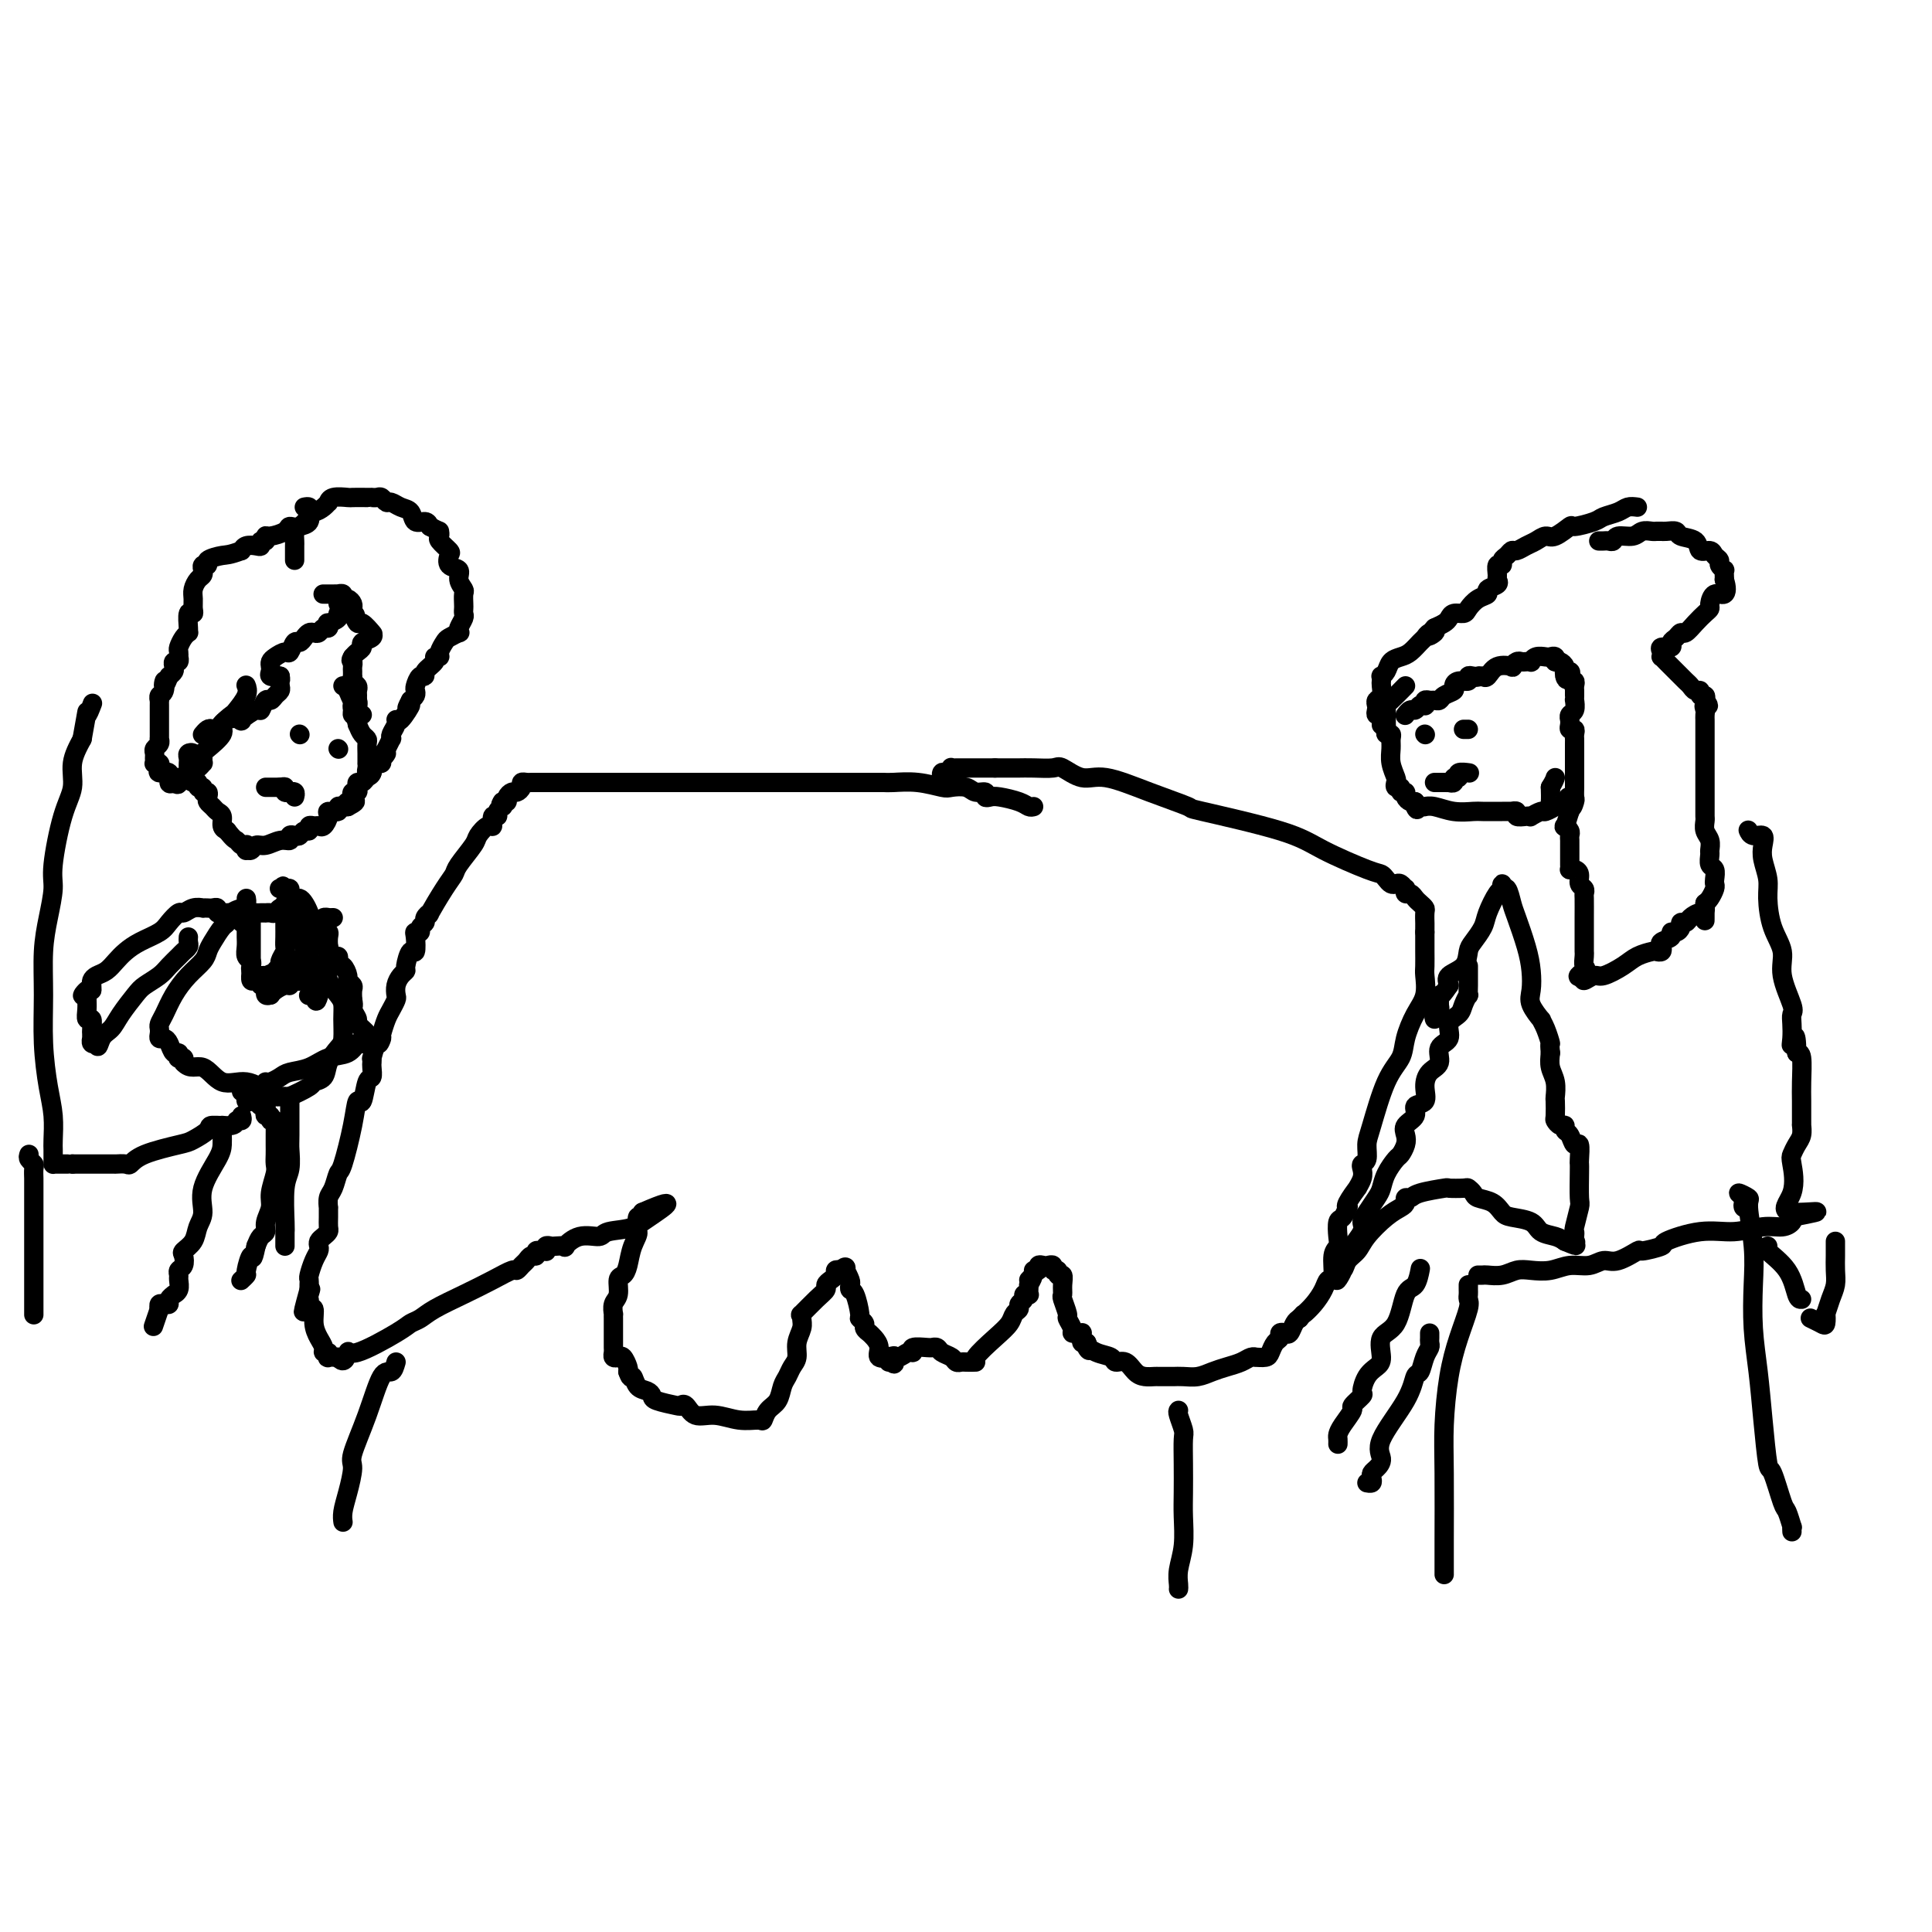 <svg viewBox='0 0 400 400' version='1.1' xmlns='http://www.w3.org/2000/svg' xmlns:xlink='http://www.w3.org/1999/xlink'><g fill='none' stroke='#000000' stroke-width='4' stroke-linecap='round' stroke-linejoin='round'><path d='M214,167c-0.304,0.084 -0.607,0.167 -1,0c-0.393,-0.167 -0.874,-0.585 -2,-1c-1.126,-0.415 -2.896,-0.828 -4,-1c-1.104,-0.172 -1.540,-0.102 -2,0c-0.460,0.102 -0.943,0.237 -1,0c-0.057,-0.237 0.310,-0.847 0,-1c-0.310,-0.153 -1.299,0.151 -2,0c-0.701,-0.151 -1.115,-0.759 -2,-1c-0.885,-0.241 -2.240,-0.117 -3,0c-0.760,0.117 -0.925,0.228 -2,0c-1.075,-0.228 -3.062,-0.793 -5,-1c-1.938,-0.207 -3.828,-0.055 -5,0c-1.172,0.055 -1.626,0.015 -2,0c-0.374,-0.015 -0.669,-0.004 -1,0c-0.331,0.004 -0.698,0.001 -1,0c-0.302,-0.001 -0.538,-0.000 -2,0c-1.462,0.000 -4.150,0.000 -6,0c-1.850,-0.000 -2.862,-0.000 -4,0c-1.138,0.000 -2.401,0.000 -3,0c-0.599,-0.000 -0.534,-0.000 -1,0c-0.466,0.000 -1.462,0.000 -2,0c-0.538,-0.000 -0.619,-0.000 -1,0c-0.381,0.000 -1.061,0.000 -2,0c-0.939,-0.000 -2.136,-0.000 -4,0c-1.864,0.000 -4.397,0.000 -6,0c-1.603,-0.000 -2.278,-0.000 -3,0c-0.722,0.000 -1.492,0.000 -2,0c-0.508,-0.000 -0.754,-0.000 -1,0'/><path d='M144,162c-7.433,0.000 -3.017,0.000 -2,0c1.017,-0.000 -1.365,-0.000 -3,0c-1.635,0.000 -2.522,0.000 -3,0c-0.478,-0.000 -0.548,-0.000 -1,0c-0.452,0.000 -1.287,0.000 -2,0c-0.713,-0.000 -1.304,-0.000 -3,0c-1.696,0.000 -4.497,0.000 -7,0c-2.503,-0.000 -4.708,-0.000 -6,0c-1.292,0.000 -1.669,0.000 -2,0c-0.331,-0.000 -0.614,-0.000 -1,0c-0.386,0.000 -0.873,0.000 -1,0c-0.127,-0.000 0.107,-0.000 0,0c-0.107,0.000 -0.553,0.000 -1,0c-0.447,-0.000 -0.894,-0.001 -1,0c-0.106,0.001 0.130,0.003 0,0c-0.130,-0.003 -0.626,-0.011 -1,0c-0.374,0.011 -0.625,0.041 -1,0c-0.375,-0.041 -0.875,-0.152 -1,0c-0.125,0.152 0.125,0.566 0,1c-0.125,0.434 -0.625,0.887 -1,1c-0.375,0.113 -0.626,-0.114 -1,0c-0.374,0.114 -0.870,0.569 -1,1c-0.130,0.431 0.106,0.837 0,1c-0.106,0.163 -0.553,0.081 -1,0'/><path d='M104,166c-0.636,0.857 -0.227,0.998 0,1c0.227,0.002 0.272,-0.135 0,0c-0.272,0.135 -0.859,0.542 -1,1c-0.141,0.458 0.165,0.966 0,1c-0.165,0.034 -0.802,-0.408 -1,0c-0.198,0.408 0.041,1.664 0,2c-0.041,0.336 -0.364,-0.248 -1,0c-0.636,0.248 -1.586,1.326 -2,2c-0.414,0.674 -0.290,0.942 -1,2c-0.710,1.058 -2.252,2.906 -3,4c-0.748,1.094 -0.702,1.435 -1,2c-0.298,0.565 -0.940,1.356 -2,3c-1.060,1.644 -2.537,4.142 -3,5c-0.463,0.858 0.087,0.076 0,0c-0.087,-0.076 -0.812,0.554 -1,1c-0.188,0.446 0.160,0.709 0,1c-0.160,0.291 -0.827,0.612 -1,1c-0.173,0.388 0.147,0.844 0,1c-0.147,0.156 -0.761,0.014 -1,0c-0.239,-0.014 -0.102,0.101 0,1c0.102,0.899 0.168,2.583 0,3c-0.168,0.417 -0.571,-0.433 -1,0c-0.429,0.433 -0.886,2.147 -1,3c-0.114,0.853 0.114,0.843 0,1c-0.114,0.157 -0.569,0.479 -1,1c-0.431,0.521 -0.836,1.241 -1,2c-0.164,0.759 -0.085,1.557 0,2c0.085,0.443 0.178,0.531 0,1c-0.178,0.469 -0.625,1.319 -1,2c-0.375,0.681 -0.679,1.195 -1,2c-0.321,0.805 -0.661,1.903 -1,3'/><path d='M79,214c-1.193,3.619 -0.176,1.667 0,1c0.176,-0.667 -0.489,-0.047 -1,1c-0.511,1.047 -0.868,2.523 -1,3c-0.132,0.477 -0.038,-0.044 0,0c0.038,0.044 0.021,0.655 0,1c-0.021,0.345 -0.047,0.426 0,1c0.047,0.574 0.168,1.643 0,2c-0.168,0.357 -0.626,0.001 -1,1c-0.374,0.999 -0.663,3.351 -1,4c-0.337,0.649 -0.720,-0.405 -1,0c-0.280,0.405 -0.457,2.268 -1,5c-0.543,2.732 -1.452,6.334 -2,8c-0.548,1.666 -0.735,1.398 -1,2c-0.265,0.602 -0.607,2.076 -1,3c-0.393,0.924 -0.838,1.298 -1,2c-0.162,0.702 -0.043,1.732 0,2c0.043,0.268 0.009,-0.227 0,0c-0.009,0.227 0.008,1.174 0,2c-0.008,0.826 -0.041,1.531 0,2c0.041,0.469 0.155,0.703 0,1c-0.155,0.297 -0.580,0.659 -1,1c-0.420,0.341 -0.834,0.662 -1,1c-0.166,0.338 -0.083,0.692 0,1c0.083,0.308 0.166,0.569 0,1c-0.166,0.431 -0.580,1.033 -1,2c-0.420,0.967 -0.844,2.301 -1,3c-0.156,0.699 -0.042,0.765 0,1c0.042,0.235 0.012,0.639 0,1c-0.012,0.361 -0.006,0.681 0,1'/><path d='M64,267c-2.321,8.439 -0.623,3.036 0,1c0.623,-2.036 0.171,-0.706 0,0c-0.171,0.706 -0.061,0.786 0,1c0.061,0.214 0.071,0.561 0,1c-0.071,0.439 -0.225,0.972 0,1c0.225,0.028 0.830,-0.447 1,0c0.170,0.447 -0.094,1.818 0,3c0.094,1.182 0.547,2.177 1,3c0.453,0.823 0.904,1.474 1,2c0.096,0.526 -0.165,0.925 0,1c0.165,0.075 0.756,-0.176 1,0c0.244,0.176 0.143,0.778 0,1c-0.143,0.222 -0.326,0.063 0,0c0.326,-0.063 1.163,-0.032 2,0'/><path d='M70,281c1.379,1.882 1.825,-0.412 2,-1c0.175,-0.588 0.078,0.531 2,0c1.922,-0.531 5.863,-2.711 8,-4c2.137,-1.289 2.468,-1.685 3,-2c0.532,-0.315 1.263,-0.547 2,-1c0.737,-0.453 1.479,-1.126 3,-2c1.521,-0.874 3.822,-1.950 6,-3c2.178,-1.050 4.233,-2.074 6,-3c1.767,-0.926 3.247,-1.755 4,-2c0.753,-0.245 0.780,0.093 1,0c0.220,-0.093 0.633,-0.617 1,-1c0.367,-0.383 0.690,-0.624 1,-1c0.310,-0.376 0.609,-0.886 1,-1c0.391,-0.114 0.876,0.166 1,0c0.124,-0.166 -0.111,-0.780 0,-1c0.111,-0.220 0.569,-0.045 1,0c0.431,0.045 0.835,-0.040 1,0c0.165,0.040 0.091,0.206 0,0c-0.091,-0.206 -0.198,-0.785 0,-1c0.198,-0.215 0.702,-0.065 1,0c0.298,0.065 0.392,0.047 1,0c0.608,-0.047 1.731,-0.121 2,0c0.269,0.121 -0.316,0.437 0,0c0.316,-0.437 1.534,-1.627 3,-2c1.466,-0.373 3.181,0.073 4,0c0.819,-0.073 0.742,-0.663 2,-1c1.258,-0.337 3.853,-0.420 5,-1c1.147,-0.580 0.847,-1.656 1,-2c0.153,-0.344 0.758,0.045 1,0c0.242,-0.045 0.121,-0.522 0,-1'/><path d='M133,251c9.794,-4.276 2.779,0.035 0,2c-2.779,1.965 -1.323,1.585 -1,2c0.323,0.415 -0.487,1.624 -1,3c-0.513,1.376 -0.730,2.921 -1,4c-0.270,1.079 -0.594,1.694 -1,2c-0.406,0.306 -0.893,0.302 -1,1c-0.107,0.698 0.168,2.099 0,3c-0.168,0.901 -0.777,1.302 -1,2c-0.223,0.698 -0.060,1.692 0,2c0.060,0.308 0.016,-0.071 0,0c-0.016,0.071 -0.004,0.593 0,1c0.004,0.407 0.001,0.701 0,1c-0.001,0.299 -0.000,0.605 0,1c0.000,0.395 0.000,0.879 0,1c-0.000,0.121 0.000,-0.123 0,0c-0.000,0.123 -0.001,0.611 0,1c0.001,0.389 0.003,0.679 0,1c-0.003,0.321 -0.012,0.673 0,1c0.012,0.327 0.045,0.630 0,1c-0.045,0.370 -0.170,0.806 0,1c0.170,0.194 0.633,0.145 1,0c0.367,-0.145 0.637,-0.385 1,0c0.363,0.385 0.818,1.396 1,2c0.182,0.604 0.091,0.802 0,1'/><path d='M130,284c0.658,1.974 0.803,0.910 1,1c0.197,0.090 0.445,1.334 1,2c0.555,0.666 1.416,0.753 2,1c0.584,0.247 0.891,0.652 1,1c0.109,0.348 0.020,0.637 1,1c0.980,0.363 3.030,0.800 4,1c0.970,0.200 0.860,0.163 1,0c0.140,-0.163 0.531,-0.450 1,0c0.469,0.450 1.015,1.639 2,2c0.985,0.361 2.410,-0.106 4,0c1.590,0.106 3.347,0.784 5,1c1.653,0.216 3.202,-0.029 4,0c0.798,0.029 0.844,0.331 1,0c0.156,-0.331 0.423,-1.296 1,-2c0.577,-0.704 1.465,-1.146 2,-2c0.535,-0.854 0.717,-2.118 1,-3c0.283,-0.882 0.668,-1.381 1,-2c0.332,-0.619 0.611,-1.360 1,-2c0.389,-0.640 0.890,-1.181 1,-2c0.110,-0.819 -0.169,-1.916 0,-3c0.169,-1.084 0.787,-2.156 1,-3c0.213,-0.844 0.023,-1.458 0,-2c-0.023,-0.542 0.123,-1.010 0,-1c-0.123,0.010 -0.514,0.497 0,0c0.514,-0.497 1.931,-1.978 3,-3c1.069,-1.022 1.788,-1.584 2,-2c0.212,-0.416 -0.084,-0.686 0,-1c0.084,-0.314 0.548,-0.672 1,-1c0.452,-0.328 0.891,-0.627 1,-1c0.109,-0.373 -0.112,-0.821 0,-1c0.112,-0.179 0.556,-0.090 1,0'/><path d='M174,263c1.480,-1.363 1.180,-0.270 1,0c-0.180,0.270 -0.242,-0.281 0,0c0.242,0.281 0.787,1.396 1,2c0.213,0.604 0.095,0.697 0,1c-0.095,0.303 -0.165,0.816 0,1c0.165,0.184 0.565,0.038 1,1c0.435,0.962 0.905,3.032 1,4c0.095,0.968 -0.185,0.834 0,1c0.185,0.166 0.833,0.632 1,1c0.167,0.368 -0.149,0.637 0,1c0.149,0.363 0.762,0.821 1,1c0.238,0.179 0.100,0.080 0,0c-0.100,-0.080 -0.163,-0.140 0,0c0.163,0.140 0.551,0.481 1,1c0.449,0.519 0.957,1.215 1,2c0.043,0.785 -0.381,1.658 0,2c0.381,0.342 1.566,0.154 2,0c0.434,-0.154 0.117,-0.272 0,0c-0.117,0.272 -0.033,0.935 0,1c0.033,0.065 0.017,-0.467 0,-1'/><path d='M184,281c1.740,2.767 1.090,0.685 1,0c-0.090,-0.685 0.378,0.027 1,0c0.622,-0.027 1.396,-0.792 2,-1c0.604,-0.208 1.037,0.141 1,0c-0.037,-0.141 -0.542,-0.771 0,-1c0.542,-0.229 2.133,-0.058 3,0c0.867,0.058 1.010,0.004 1,0c-0.010,-0.004 -0.171,0.041 0,0c0.171,-0.041 0.676,-0.169 1,0c0.324,0.169 0.466,0.634 1,1c0.534,0.366 1.458,0.634 2,1c0.542,0.366 0.702,0.830 1,1c0.298,0.170 0.733,0.047 1,0c0.267,-0.047 0.366,-0.018 1,0c0.634,0.018 1.805,0.026 2,0c0.195,-0.026 -0.585,-0.087 0,-1c0.585,-0.913 2.534,-2.678 4,-4c1.466,-1.322 2.449,-2.199 3,-3c0.551,-0.801 0.668,-1.525 1,-2c0.332,-0.475 0.877,-0.702 1,-1c0.123,-0.298 -0.177,-0.668 0,-1c0.177,-0.332 0.832,-0.628 1,-1c0.168,-0.372 -0.151,-0.821 0,-1c0.151,-0.179 0.772,-0.089 1,0c0.228,0.089 0.061,0.178 0,0c-0.061,-0.178 -0.018,-0.622 0,-1c0.018,-0.378 0.009,-0.689 0,-1'/><path d='M213,266c1.636,-2.658 0.227,-1.305 0,-1c-0.227,0.305 0.727,-0.440 1,-1c0.273,-0.560 -0.134,-0.934 0,-1c0.134,-0.066 0.811,0.177 1,0c0.189,-0.177 -0.108,-0.776 0,-1c0.108,-0.224 0.621,-0.075 1,0c0.379,0.075 0.622,0.077 1,0c0.378,-0.077 0.890,-0.232 1,0c0.110,0.232 -0.181,0.852 0,1c0.181,0.148 0.833,-0.177 1,0c0.167,0.177 -0.153,0.857 0,1c0.153,0.143 0.777,-0.252 1,0c0.223,0.252 0.045,1.152 0,2c-0.045,0.848 0.045,1.645 0,2c-0.045,0.355 -0.223,0.267 0,1c0.223,0.733 0.847,2.287 1,3c0.153,0.713 -0.165,0.583 0,1c0.165,0.417 0.815,1.379 1,2c0.185,0.621 -0.094,0.901 0,1c0.094,0.099 0.560,0.016 1,0c0.440,-0.016 0.853,0.034 1,0c0.147,-0.034 0.029,-0.154 0,0c-0.029,0.154 0.031,0.580 0,1c-0.031,0.420 -0.152,0.834 0,1c0.152,0.166 0.576,0.083 1,0'/><path d='M225,278c1.162,2.652 0.069,1.283 0,1c-0.069,-0.283 0.888,0.519 2,1c1.112,0.481 2.381,0.640 3,1c0.619,0.360 0.590,0.919 1,1c0.410,0.081 1.261,-0.318 2,0c0.739,0.318 1.368,1.353 2,2c0.632,0.647 1.268,0.905 2,1c0.732,0.095 1.560,0.025 2,0c0.440,-0.025 0.491,-0.006 1,0c0.509,0.006 1.476,-0.001 2,0c0.524,0.001 0.604,0.011 1,0c0.396,-0.011 1.107,-0.044 2,0c0.893,0.044 1.969,0.166 3,0c1.031,-0.166 2.018,-0.619 3,-1c0.982,-0.381 1.960,-0.691 3,-1c1.040,-0.309 2.142,-0.618 3,-1c0.858,-0.382 1.473,-0.836 2,-1c0.527,-0.164 0.967,-0.037 1,0c0.033,0.037 -0.341,-0.017 0,0c0.341,0.017 1.397,0.106 2,0c0.603,-0.106 0.753,-0.407 1,-1c0.247,-0.593 0.591,-1.478 1,-2c0.409,-0.522 0.883,-0.683 1,-1c0.117,-0.317 -0.123,-0.792 0,-1c0.123,-0.208 0.610,-0.148 1,0c0.390,0.148 0.682,0.386 1,0c0.318,-0.386 0.662,-1.396 1,-2c0.338,-0.604 0.669,-0.802 1,-1'/><path d='M269,273c1.063,-1.228 0.720,-0.799 1,-1c0.280,-0.201 1.184,-1.034 2,-2c0.816,-0.966 1.543,-2.065 2,-3c0.457,-0.935 0.645,-1.705 1,-2c0.355,-0.295 0.879,-0.114 1,-1c0.121,-0.886 -0.161,-2.838 0,-4c0.161,-1.162 0.765,-1.534 1,-2c0.235,-0.466 0.102,-1.025 0,-2c-0.102,-0.975 -0.173,-2.367 0,-3c0.173,-0.633 0.590,-0.507 1,-1c0.410,-0.493 0.813,-1.605 1,-2c0.187,-0.395 0.159,-0.073 0,0c-0.159,0.073 -0.449,-0.102 0,-1c0.449,-0.898 1.636,-2.517 2,-3c0.364,-0.483 -0.095,0.171 0,0c0.095,-0.171 0.743,-1.165 1,-2c0.257,-0.835 0.123,-1.509 0,-2c-0.123,-0.491 -0.235,-0.798 0,-1c0.235,-0.202 0.816,-0.297 1,-1c0.184,-0.703 -0.029,-2.013 0,-3c0.029,-0.987 0.301,-1.649 1,-4c0.699,-2.351 1.827,-6.389 3,-9c1.173,-2.611 2.391,-3.796 3,-5c0.609,-1.204 0.608,-2.429 1,-4c0.392,-1.571 1.177,-3.490 2,-5c0.823,-1.510 1.685,-2.613 2,-4c0.315,-1.387 0.084,-3.060 0,-4c-0.084,-0.940 -0.023,-1.149 0,-2c0.023,-0.851 0.006,-2.345 0,-3c-0.006,-0.655 -0.002,-0.473 0,-1c0.002,-0.527 0.001,-1.764 0,-3'/><path d='M295,193c0.003,-2.355 0.012,-1.744 0,-2c-0.012,-0.256 -0.044,-1.379 0,-2c0.044,-0.621 0.166,-0.740 0,-1c-0.166,-0.260 -0.619,-0.662 -1,-1c-0.381,-0.338 -0.690,-0.611 -1,-1c-0.310,-0.389 -0.622,-0.892 -1,-1c-0.378,-0.108 -0.822,0.181 -1,0c-0.178,-0.181 -0.089,-0.832 0,-1c0.089,-0.168 0.179,0.148 0,0c-0.179,-0.148 -0.625,-0.761 -1,-1c-0.375,-0.239 -0.678,-0.103 -1,0c-0.322,0.103 -0.661,0.173 -1,0c-0.339,-0.173 -0.676,-0.590 -1,-1c-0.324,-0.410 -0.636,-0.814 -1,-1c-0.364,-0.186 -0.781,-0.153 -3,-1c-2.219,-0.847 -6.238,-2.575 -9,-4c-2.762,-1.425 -4.265,-2.548 -9,-4c-4.735,-1.452 -12.702,-3.235 -16,-4c-3.298,-0.765 -1.927,-0.514 -3,-1c-1.073,-0.486 -4.589,-1.710 -8,-3c-3.411,-1.290 -6.716,-2.647 -9,-3c-2.284,-0.353 -3.547,0.298 -5,0c-1.453,-0.298 -3.095,-1.544 -4,-2c-0.905,-0.456 -1.071,-0.122 -2,0c-0.929,0.122 -2.619,0.033 -4,0c-1.381,-0.033 -2.453,-0.009 -3,0c-0.547,0.009 -0.570,0.002 -1,0c-0.430,-0.002 -1.266,-0.001 -2,0c-0.734,0.001 -1.367,0.000 -2,0'/><path d='M206,159c-2.284,-0.000 -0.993,-0.000 -1,0c-0.007,0.000 -1.311,0.000 -2,0c-0.689,-0.000 -0.762,-0.000 -1,0c-0.238,0.000 -0.642,0.000 -1,0c-0.358,-0.000 -0.671,-0.001 -1,0c-0.329,0.001 -0.676,0.004 -1,0c-0.324,-0.004 -0.625,-0.015 -1,0c-0.375,0.015 -0.822,0.056 -1,0c-0.178,-0.056 -0.086,-0.207 0,0c0.086,0.207 0.167,0.774 0,1c-0.167,0.226 -0.581,0.112 -1,0c-0.419,-0.112 -0.844,-0.223 -1,0c-0.156,0.223 -0.045,0.778 0,1c0.045,0.222 0.022,0.111 0,0'/><path d='M82,282c-0.262,0.914 -0.525,1.828 -1,2c-0.475,0.172 -1.163,-0.397 -2,1c-0.837,1.397 -1.822,4.762 -3,8c-1.178,3.238 -2.550,6.349 -3,8c-0.450,1.651 0.023,1.840 0,3c-0.023,1.160 -0.542,3.290 -1,5c-0.458,1.710 -0.854,2.999 -1,4c-0.146,1.001 -0.042,1.715 0,2c0.042,0.285 0.021,0.143 0,0'/><path d='M244,292c-0.113,0.114 -0.226,0.228 0,1c0.226,0.772 0.792,2.203 1,3c0.208,0.797 0.057,0.960 0,2c-0.057,1.040 -0.019,2.956 0,5c0.019,2.044 0.019,4.214 0,6c-0.019,1.786 -0.058,3.186 0,5c0.058,1.814 0.212,4.041 0,6c-0.212,1.959 -0.789,3.649 -1,5c-0.211,1.351 -0.057,2.364 0,3c0.057,0.636 0.016,0.896 0,1c-0.016,0.104 -0.008,0.052 0,0'/><path d='M306,264c0.381,0.008 0.761,0.016 1,0c0.239,-0.016 0.335,-0.056 1,0c0.665,0.056 1.899,0.207 3,0c1.101,-0.207 2.069,-0.772 3,-1c0.931,-0.228 1.824,-0.118 3,0c1.176,0.118 2.634,0.244 4,0c1.366,-0.244 2.640,-0.858 4,-1c1.360,-0.142 2.805,0.187 4,0c1.195,-0.187 2.140,-0.891 3,-1c0.860,-0.109 1.637,0.375 3,0c1.363,-0.375 3.314,-1.611 4,-2c0.686,-0.389 0.106,0.069 1,0c0.894,-0.069 3.260,-0.663 4,-1c0.740,-0.337 -0.146,-0.415 1,-1c1.146,-0.585 4.325,-1.676 7,-2c2.675,-0.324 4.847,0.120 7,0c2.153,-0.120 4.289,-0.805 6,-1c1.711,-0.195 2.999,0.101 4,0c1.001,-0.101 1.715,-0.600 2,-1c0.285,-0.400 0.143,-0.700 0,-1'/><path d='M371,252c10.056,-1.931 2.697,-0.758 0,-1c-2.697,-0.242 -0.733,-1.899 0,-4c0.733,-2.101 0.235,-4.648 0,-6c-0.235,-1.352 -0.207,-1.511 0,-2c0.207,-0.489 0.591,-1.308 1,-2c0.409,-0.692 0.842,-1.255 1,-2c0.158,-0.745 0.042,-1.670 0,-2c-0.042,-0.330 -0.011,-0.064 0,0c0.011,0.064 0.000,-0.074 0,-1c-0.000,-0.926 0.010,-2.640 0,-4c-0.010,-1.360 -0.041,-2.366 0,-4c0.041,-1.634 0.155,-3.895 0,-5c-0.155,-1.105 -0.577,-1.052 -1,-1'/><path d='M372,218c-0.071,-5.693 -0.749,-2.925 -1,-2c-0.251,0.925 -0.075,0.009 0,-1c0.075,-1.009 0.050,-2.110 0,-3c-0.050,-0.890 -0.125,-1.569 0,-2c0.125,-0.431 0.450,-0.615 0,-2c-0.450,-1.385 -1.675,-3.973 -2,-6c-0.325,-2.027 0.249,-3.494 0,-5c-0.249,-1.506 -1.321,-3.050 -2,-5c-0.679,-1.950 -0.965,-4.306 -1,-6c-0.035,-1.694 0.180,-2.726 0,-4c-0.180,-1.274 -0.756,-2.790 -1,-4c-0.244,-1.210 -0.157,-2.114 0,-3c0.157,-0.886 0.382,-1.753 0,-2c-0.382,-0.247 -1.372,0.126 -2,0c-0.628,-0.126 -0.894,-0.750 -1,-1c-0.106,-0.250 -0.053,-0.125 0,0'/><path d='M380,257c-0.002,0.267 -0.003,0.535 0,1c0.003,0.465 0.011,1.128 0,2c-0.011,0.872 -0.042,1.955 0,3c0.042,1.045 0.155,2.053 0,3c-0.155,0.947 -0.579,1.834 -1,3c-0.421,1.166 -0.838,2.610 -1,3c-0.162,0.390 -0.068,-0.274 0,0c0.068,0.274 0.111,1.486 0,2c-0.111,0.514 -0.376,0.331 -1,0c-0.624,-0.331 -1.607,-0.809 -2,-1c-0.393,-0.191 -0.197,-0.096 0,0'/><path d='M373,269c-0.317,0.030 -0.635,0.061 -1,-1c-0.365,-1.061 -0.778,-3.212 -2,-5c-1.222,-1.788 -3.252,-3.212 -4,-4c-0.748,-0.788 -0.214,-0.939 0,-1c0.214,-0.061 0.107,-0.030 0,0'/><path d='M362,250c-0.410,0.093 -0.820,0.186 -1,0c-0.180,-0.186 -0.130,-0.651 0,-1c0.130,-0.349 0.340,-0.581 0,-1c-0.340,-0.419 -1.229,-1.025 -1,-1c0.229,0.025 1.577,0.681 2,1c0.423,0.319 -0.080,0.300 0,2c0.080,1.700 0.742,5.118 1,8c0.258,2.882 0.111,5.229 0,8c-0.111,2.771 -0.185,5.966 0,9c0.185,3.034 0.631,5.906 1,9c0.369,3.094 0.662,6.409 1,10c0.338,3.591 0.721,7.457 1,9c0.279,1.543 0.453,0.762 1,2c0.547,1.238 1.467,4.493 2,6c0.533,1.507 0.679,1.266 1,2c0.321,0.734 0.818,2.444 1,3c0.182,0.556 0.049,-0.043 0,0c-0.049,0.043 -0.014,0.726 0,1c0.014,0.274 0.007,0.137 0,0'/><path d='M304,266c-0.003,0.333 -0.007,0.666 0,1c0.007,0.334 0.023,0.668 0,1c-0.023,0.332 -0.087,0.663 0,1c0.087,0.337 0.325,0.682 0,2c-0.325,1.318 -1.211,3.609 -2,6c-0.789,2.391 -1.479,4.882 -2,8c-0.521,3.118 -0.872,6.863 -1,10c-0.128,3.137 -0.034,5.667 0,10c0.034,4.333 0.009,10.468 0,14c-0.009,3.532 -0.002,4.462 0,5c0.002,0.538 0.001,0.683 0,1c-0.001,0.317 -0.000,0.805 0,1c0.000,0.195 0.000,0.098 0,0'/><path d='M50,231c0.115,0.454 0.230,0.908 0,1c-0.230,0.092 -0.804,-0.179 -1,0c-0.196,0.179 -0.015,0.807 -1,1c-0.985,0.193 -3.135,-0.048 -4,0c-0.865,0.048 -0.445,0.384 -1,1c-0.555,0.616 -2.084,1.510 -3,2c-0.916,0.490 -1.220,0.576 -3,1c-1.780,0.424 -5.038,1.185 -7,2c-1.962,0.815 -2.630,1.682 -3,2c-0.370,0.318 -0.442,0.085 -1,0c-0.558,-0.085 -1.602,-0.023 -2,0c-0.398,0.023 -0.151,0.006 0,0c0.151,-0.006 0.205,-0.002 0,0c-0.205,0.002 -0.671,0.000 -1,0c-0.329,-0.000 -0.522,-0.000 -1,0c-0.478,0.000 -1.241,0.000 -2,0c-0.759,-0.000 -1.513,-0.000 -2,0c-0.487,0.000 -0.708,0.000 -1,0c-0.292,-0.000 -0.655,-0.000 -1,0c-0.345,0.000 -0.673,0.000 -1,0'/><path d='M15,241c-1.978,0.000 -0.922,0.001 -1,0c-0.078,-0.001 -1.289,-0.002 -2,0c-0.711,0.002 -0.923,0.008 -1,0c-0.077,-0.008 -0.021,-0.030 0,0c0.021,0.030 0.006,0.113 0,0c-0.006,-0.113 -0.004,-0.420 0,-1c0.004,-0.580 0.011,-1.431 0,-2c-0.011,-0.569 -0.041,-0.854 0,-2c0.041,-1.146 0.154,-3.151 0,-5c-0.154,-1.849 -0.574,-3.542 -1,-6c-0.426,-2.458 -0.856,-5.680 -1,-9c-0.144,-3.320 -0.002,-6.738 0,-10c0.002,-3.262 -0.138,-6.367 0,-9c0.138,-2.633 0.553,-4.794 1,-7c0.447,-2.206 0.927,-4.459 1,-6c0.073,-1.541 -0.262,-2.372 0,-5c0.262,-2.628 1.122,-7.055 2,-10c0.878,-2.945 1.775,-4.408 2,-6c0.225,-1.592 -0.221,-3.312 0,-5c0.221,-1.688 1.111,-3.344 2,-5'/><path d='M17,153c1.405,-7.821 0.917,-5.375 1,-5c0.083,0.375 0.738,-1.321 1,-2c0.262,-0.679 0.131,-0.339 0,0'/><path d='M6,239c-0.113,0.325 -0.226,0.649 0,1c0.226,0.351 0.793,0.728 1,1c0.207,0.272 0.056,0.439 0,1c-0.056,0.561 -0.015,1.517 0,2c0.015,0.483 0.004,0.494 0,1c-0.004,0.506 -0.001,1.505 0,2c0.001,0.495 0.000,0.484 0,1c-0.000,0.516 -0.000,1.560 0,2c0.000,0.440 0.000,0.277 0,1c-0.000,0.723 -0.000,2.332 0,3c0.000,0.668 0.000,0.394 0,1c-0.000,0.606 -0.000,2.093 0,3c0.000,0.907 0.000,1.236 0,2c-0.000,0.764 -0.000,1.963 0,3c0.000,1.037 0.000,1.910 0,3c-0.000,1.090 -0.000,2.395 0,3c0.000,0.605 0.000,0.509 0,1c-0.000,0.491 -0.000,1.569 0,2c0.000,0.431 0.000,0.216 0,0'/><path d='M46,233c0.001,0.356 0.003,0.712 0,1c-0.003,0.288 -0.010,0.506 0,1c0.010,0.494 0.038,1.262 0,2c-0.038,0.738 -0.141,1.447 -1,3c-0.859,1.553 -2.472,3.950 -3,6c-0.528,2.050 0.030,3.753 0,5c-0.030,1.247 -0.648,2.040 -1,3c-0.352,0.960 -0.438,2.088 -1,3c-0.562,0.912 -1.601,1.606 -2,2c-0.399,0.394 -0.160,0.486 0,1c0.160,0.514 0.240,1.451 0,2c-0.240,0.549 -0.800,0.711 -1,1c-0.200,0.289 -0.038,0.704 0,1c0.038,0.296 -0.046,0.475 0,1c0.046,0.525 0.223,1.398 0,2c-0.223,0.602 -0.847,0.932 -1,1c-0.153,0.068 0.166,-0.126 0,0c-0.166,0.126 -0.815,0.572 -1,1c-0.185,0.428 0.095,0.836 0,1c-0.095,0.164 -0.564,0.083 -1,0c-0.436,-0.083 -0.839,-0.166 -1,0c-0.161,0.166 -0.081,0.583 0,1'/><path d='M33,271c-2.167,6.333 -1.083,3.167 0,0'/><path d='M67,123c-0.092,0.000 -0.183,0.000 0,0c0.183,-0.000 0.642,-0.001 1,0c0.358,0.001 0.617,0.004 1,0c0.383,-0.004 0.890,-0.016 1,0c0.110,0.016 -0.177,0.060 0,0c0.177,-0.060 0.818,-0.223 1,0c0.182,0.223 -0.095,0.833 0,1c0.095,0.167 0.562,-0.110 1,0c0.438,0.110 0.849,0.607 1,1c0.151,0.393 0.043,0.684 0,1c-0.043,0.316 -0.022,0.658 0,1'/><path d='M73,127c0.992,0.619 0.472,0.165 0,0c-0.472,-0.165 -0.895,-0.042 -1,0c-0.105,0.042 0.108,0.001 0,0c-0.108,-0.001 -0.537,0.037 -1,0c-0.463,-0.037 -0.960,-0.149 -1,0c-0.040,0.149 0.379,0.561 0,1c-0.379,0.439 -1.554,0.906 -2,1c-0.446,0.094 -0.161,-0.185 0,0c0.161,0.185 0.198,0.833 0,1c-0.198,0.167 -0.630,-0.149 -1,0c-0.370,0.149 -0.676,0.762 -1,1c-0.324,0.238 -0.664,0.100 -1,0c-0.336,-0.100 -0.668,-0.163 -1,0c-0.332,0.163 -0.665,0.551 -1,1c-0.335,0.449 -0.671,0.961 -1,1c-0.329,0.039 -0.652,-0.393 -1,0c-0.348,0.393 -0.720,1.611 -1,2c-0.280,0.389 -0.467,-0.051 -1,0c-0.533,0.051 -1.412,0.592 -2,1c-0.588,0.408 -0.884,0.684 -1,1c-0.116,0.316 -0.052,0.672 0,1c0.052,0.328 0.091,0.627 0,1c-0.091,0.373 -0.312,0.821 0,1c0.312,0.179 1.156,0.090 2,0'/><path d='M58,140c0.158,0.798 0.053,0.793 0,1c-0.053,0.207 -0.056,0.628 0,1c0.056,0.372 0.169,0.696 0,1c-0.169,0.304 -0.620,0.587 -1,1c-0.380,0.413 -0.688,0.955 -1,1c-0.312,0.045 -0.627,-0.408 -1,0c-0.373,0.408 -0.803,1.677 -1,2c-0.197,0.323 -0.161,-0.298 -1,0c-0.839,0.298 -2.554,1.516 -3,2c-0.446,0.484 0.375,0.234 0,0c-0.375,-0.234 -1.947,-0.451 -3,0c-1.053,0.451 -1.589,1.571 -2,2c-0.411,0.429 -0.699,0.167 -1,0c-0.301,-0.167 -0.617,-0.241 -1,0c-0.383,0.241 -0.834,0.796 -1,1c-0.166,0.204 -0.047,0.058 0,0c0.047,-0.058 0.024,-0.029 0,0'/><path d='M70,125c0.445,-0.111 0.890,-0.221 1,0c0.110,0.221 -0.115,0.775 0,1c0.115,0.225 0.570,0.121 1,0c0.430,-0.121 0.835,-0.259 1,0c0.165,0.259 0.090,0.914 0,1c-0.090,0.086 -0.196,-0.397 0,0c0.196,0.397 0.693,1.675 1,2c0.307,0.325 0.424,-0.302 1,0c0.576,0.302 1.611,1.534 2,2c0.389,0.466 0.133,0.166 0,0c-0.133,-0.166 -0.144,-0.199 0,0c0.144,0.199 0.442,0.631 0,1c-0.442,0.369 -1.624,0.676 -2,1c-0.376,0.324 0.053,0.664 0,1c-0.053,0.336 -0.586,0.667 -1,1c-0.414,0.333 -0.707,0.666 -1,1'/><path d='M73,136c-0.619,0.951 -0.166,0.828 0,1c0.166,0.172 0.043,0.637 0,1c-0.043,0.363 -0.008,0.622 0,1c0.008,0.378 -0.012,0.875 0,1c0.012,0.125 0.056,-0.121 0,0c-0.056,0.121 -0.211,0.610 0,1c0.211,0.390 0.790,0.683 1,1c0.210,0.317 0.053,0.659 0,1c-0.053,0.341 0.000,0.683 0,1c-0.000,0.317 -0.053,0.611 0,1c0.053,0.389 0.213,0.875 0,1c-0.213,0.125 -0.800,-0.110 -1,0c-0.200,0.110 -0.015,0.565 0,1c0.015,0.435 -0.140,0.848 0,1c0.140,0.152 0.576,0.041 1,0c0.424,-0.041 0.835,-0.012 1,0c0.165,0.012 0.082,0.006 0,0'/><path d='M63,105c0.419,-0.078 0.839,-0.157 1,0c0.161,0.157 0.064,0.549 0,1c-0.064,0.451 -0.095,0.961 0,1c0.095,0.039 0.317,-0.392 0,0c-0.317,0.392 -1.171,1.606 -2,2c-0.829,0.394 -1.633,-0.034 -2,0c-0.367,0.034 -0.299,0.530 -1,1c-0.701,0.470 -2.173,0.914 -3,1c-0.827,0.086 -1.008,-0.187 -1,0c0.008,0.187 0.206,0.834 0,1c-0.206,0.166 -0.815,-0.149 -1,0c-0.185,0.149 0.053,0.762 0,1c-0.053,0.238 -0.399,0.103 -1,0c-0.601,-0.103 -1.457,-0.172 -2,0c-0.543,0.172 -0.771,0.586 -1,1'/><path d='M50,114c-2.576,0.957 -3.016,0.849 -4,1c-0.984,0.151 -2.512,0.563 -3,1c-0.488,0.437 0.065,0.901 0,1c-0.065,0.099 -0.749,-0.166 -1,0c-0.251,0.166 -0.070,0.765 0,1c0.070,0.235 0.029,0.107 0,0c-0.029,-0.107 -0.046,-0.195 0,0c0.046,0.195 0.156,0.671 0,1c-0.156,0.329 -0.577,0.509 -1,1c-0.423,0.491 -0.849,1.292 -1,2c-0.151,0.708 -0.026,1.324 0,2c0.026,0.676 -0.046,1.411 0,2c0.046,0.589 0.209,1.033 0,1c-0.209,-0.033 -0.791,-0.543 -1,0c-0.209,0.543 -0.046,2.138 0,3c0.046,0.862 -0.026,0.990 0,1c0.026,0.010 0.151,-0.098 0,0c-0.151,0.098 -0.577,0.404 -1,1c-0.423,0.596 -0.845,1.484 -1,2c-0.155,0.516 -0.045,0.659 0,1c0.045,0.341 0.026,0.879 0,1c-0.026,0.121 -0.059,-0.175 0,0c0.059,0.175 0.209,0.820 0,1c-0.209,0.180 -0.778,-0.106 -1,0c-0.222,0.106 -0.098,0.606 0,1c0.098,0.394 0.171,0.684 0,1c-0.171,0.316 -0.585,0.658 -1,1'/><path d='M35,140c-1.480,3.830 -1.181,1.403 -1,1c0.181,-0.403 0.245,1.216 0,2c-0.245,0.784 -0.798,0.734 -1,1c-0.202,0.266 -0.054,0.850 0,1c0.054,0.150 0.015,-0.132 0,0c-0.015,0.132 -0.004,0.679 0,1c0.004,0.321 0.001,0.415 0,1c-0.001,0.585 -0.000,1.662 0,2c0.000,0.338 0.000,-0.063 0,0c-0.000,0.063 0.000,0.592 0,1c-0.000,0.408 -0.000,0.697 0,1c0.000,0.303 0.001,0.620 0,1c-0.001,0.380 -0.004,0.823 0,1c0.004,0.177 0.015,0.089 0,0c-0.015,-0.089 -0.057,-0.179 0,0c0.057,0.179 0.212,0.626 0,1c-0.212,0.374 -0.790,0.675 -1,1c-0.210,0.325 -0.053,0.675 0,1c0.053,0.325 0.001,0.626 0,1c-0.001,0.374 0.050,0.823 0,1c-0.050,0.177 -0.202,0.084 0,0c0.202,-0.084 0.757,-0.159 1,0c0.243,0.159 0.173,0.551 0,1c-0.173,0.449 -0.448,0.955 0,1c0.448,0.045 1.621,-0.373 2,0c0.379,0.373 -0.034,1.535 0,2c0.034,0.465 0.517,0.232 1,0'/><path d='M36,162c0.858,0.683 1.003,0.389 1,0c-0.003,-0.389 -0.156,-0.874 0,-1c0.156,-0.126 0.620,0.106 1,0c0.380,-0.106 0.676,-0.549 1,-1c0.324,-0.451 0.675,-0.908 1,-1c0.325,-0.092 0.623,0.182 1,0c0.377,-0.182 0.834,-0.820 1,-1c0.166,-0.180 0.042,0.100 0,0c-0.042,-0.100 -0.003,-0.579 0,-1c0.003,-0.421 -0.031,-0.786 0,-1c0.031,-0.214 0.125,-0.279 1,-1c0.875,-0.721 2.529,-2.097 3,-3c0.471,-0.903 -0.242,-1.331 0,-2c0.242,-0.669 1.438,-1.577 2,-2c0.562,-0.423 0.491,-0.361 1,-1c0.509,-0.639 1.599,-1.980 2,-3c0.401,-1.020 0.115,-1.720 0,-2c-0.115,-0.280 -0.057,-0.140 0,0'/><path d='M61,116c0.000,-0.302 0.000,-0.605 0,-1c-0.000,-0.395 -0.000,-0.883 0,-1c0.000,-0.117 0.002,0.137 0,0c-0.002,-0.137 -0.007,-0.665 0,-1c0.007,-0.335 0.026,-0.476 0,-1c-0.026,-0.524 -0.096,-1.432 0,-2c0.096,-0.568 0.358,-0.796 1,-1c0.642,-0.204 1.664,-0.384 2,-1c0.336,-0.616 -0.015,-1.667 0,-2c0.015,-0.333 0.397,0.050 1,0c0.603,-0.050 1.426,-0.535 2,-1c0.574,-0.465 0.897,-0.909 1,-1c0.103,-0.091 -0.015,0.172 0,0c0.015,-0.172 0.162,-0.778 1,-1c0.838,-0.222 2.367,-0.060 3,0c0.633,0.060 0.369,0.016 1,0c0.631,-0.016 2.158,-0.005 3,0c0.842,0.005 0.999,0.005 1,0c0.001,-0.005 -0.155,-0.016 0,0c0.155,0.016 0.622,0.060 1,0c0.378,-0.060 0.669,-0.225 1,0c0.331,0.225 0.704,0.838 1,1c0.296,0.162 0.517,-0.129 1,0c0.483,0.129 1.229,0.678 2,1c0.771,0.322 1.568,0.416 2,1c0.432,0.584 0.501,1.657 1,2c0.499,0.343 1.428,-0.045 2,0c0.572,0.045 0.786,0.522 1,1'/><path d='M89,109c1.991,1.102 1.970,0.858 2,1c0.030,0.142 0.111,0.672 0,1c-0.111,0.328 -0.414,0.454 0,1c0.414,0.546 1.546,1.511 2,2c0.454,0.489 0.231,0.502 0,1c-0.231,0.498 -0.468,1.480 0,2c0.468,0.520 1.642,0.577 2,1c0.358,0.423 -0.100,1.212 0,2c0.100,0.788 0.759,1.573 1,2c0.241,0.427 0.066,0.495 0,1c-0.066,0.505 -0.021,1.448 0,2c0.021,0.552 0.019,0.712 0,1c-0.019,0.288 -0.056,0.703 0,1c0.056,0.297 0.204,0.475 0,1c-0.204,0.525 -0.761,1.397 -1,2c-0.239,0.603 -0.159,0.939 0,1c0.159,0.061 0.398,-0.151 0,0c-0.398,0.151 -1.431,0.667 -2,1c-0.569,0.333 -0.672,0.484 -1,1c-0.328,0.516 -0.880,1.399 -1,2c-0.120,0.601 0.193,0.922 0,1c-0.193,0.078 -0.892,-0.086 -1,0c-0.108,0.086 0.374,0.422 0,1c-0.374,0.578 -1.603,1.398 -2,2c-0.397,0.602 0.038,0.987 0,1c-0.038,0.013 -0.549,-0.347 -1,0c-0.451,0.347 -0.843,1.402 -1,2c-0.157,0.598 -0.081,0.738 0,1c0.081,0.262 0.166,0.646 0,1c-0.166,0.354 -0.583,0.677 -1,1'/><path d='M85,145c-1.598,2.981 -0.092,0.935 0,1c0.092,0.065 -1.229,2.242 -2,3c-0.771,0.758 -0.990,0.096 -1,0c-0.010,-0.096 0.191,0.372 0,1c-0.191,0.628 -0.773,1.415 -1,2c-0.227,0.585 -0.099,0.970 0,1c0.099,0.030 0.167,-0.293 0,0c-0.167,0.293 -0.570,1.202 -1,2c-0.430,0.798 -0.886,1.486 -1,2c-0.114,0.514 0.113,0.855 0,1c-0.113,0.145 -0.565,0.095 -1,0c-0.435,-0.095 -0.852,-0.235 -1,0c-0.148,0.235 -0.025,0.845 0,1c0.025,0.155 -0.046,-0.145 0,0c0.046,0.145 0.208,0.734 0,1c-0.208,0.266 -0.788,0.209 -1,0c-0.212,-0.209 -0.057,-0.570 0,-1c0.057,-0.430 0.016,-0.927 0,-1c-0.016,-0.073 -0.007,0.280 0,0c0.007,-0.280 0.013,-1.191 0,-2c-0.013,-0.809 -0.045,-1.516 0,-2c0.045,-0.484 0.166,-0.746 0,-1c-0.166,-0.254 -0.619,-0.501 -1,-1c-0.381,-0.499 -0.691,-1.249 -1,-2'/><path d='M74,150c-0.461,-1.687 -0.112,-0.903 0,-1c0.112,-0.097 -0.012,-1.073 0,-2c0.012,-0.927 0.161,-1.804 0,-2c-0.161,-0.196 -0.631,0.288 -1,0c-0.369,-0.288 -0.638,-1.347 -1,-2c-0.362,-0.653 -0.818,-0.901 -1,-1c-0.182,-0.099 -0.091,-0.050 0,0'/><path d='M41,157c-0.453,0.107 -0.906,0.214 -1,0c-0.094,-0.214 0.171,-0.748 0,-1c-0.171,-0.252 -0.778,-0.222 -1,0c-0.222,0.222 -0.060,0.637 0,1c0.060,0.363 0.019,0.676 0,1c-0.019,0.324 -0.015,0.660 0,1c0.015,0.340 0.041,0.684 0,1c-0.041,0.316 -0.151,0.606 0,1c0.151,0.394 0.561,0.894 1,1c0.439,0.106 0.906,-0.183 1,0c0.094,0.183 -0.185,0.837 0,1c0.185,0.163 0.833,-0.163 1,0c0.167,0.163 -0.148,0.817 0,1c0.148,0.183 0.760,-0.105 1,0c0.240,0.105 0.107,0.605 0,1c-0.107,0.395 -0.187,0.687 0,1c0.187,0.313 0.641,0.647 1,1c0.359,0.353 0.622,0.723 1,1c0.378,0.277 0.871,0.459 1,1c0.129,0.541 -0.106,1.440 0,2c0.106,0.560 0.553,0.780 1,1'/><path d='M47,172c1.492,1.941 1.720,1.792 2,2c0.280,0.208 0.610,0.773 1,1c0.390,0.227 0.840,0.114 1,0c0.160,-0.114 0.031,-0.231 0,0c-0.031,0.231 0.035,0.809 0,1c-0.035,0.191 -0.172,-0.005 0,0c0.172,0.005 0.653,0.213 1,0c0.347,-0.213 0.562,-0.845 1,-1c0.438,-0.155 1.101,0.168 2,0c0.899,-0.168 2.034,-0.829 3,-1c0.966,-0.171 1.764,0.146 2,0c0.236,-0.146 -0.091,-0.756 0,-1c0.091,-0.244 0.598,-0.122 1,0c0.402,0.122 0.699,0.243 1,0c0.301,-0.243 0.605,-0.850 1,-1c0.395,-0.150 0.879,0.158 1,0c0.121,-0.158 -0.121,-0.781 0,-1c0.121,-0.219 0.605,-0.035 1,0c0.395,0.035 0.702,-0.081 1,0c0.298,0.081 0.587,0.358 1,0c0.413,-0.358 0.951,-1.350 1,-2c0.049,-0.650 -0.390,-0.959 0,-1c0.390,-0.041 1.610,0.185 2,0c0.390,-0.185 -0.049,-0.781 0,-1c0.049,-0.219 0.585,-0.063 1,0c0.415,0.063 0.707,0.031 1,0'/><path d='M72,167c3.189,-1.630 0.662,-1.207 0,-1c-0.662,0.207 0.541,0.196 1,0c0.459,-0.196 0.175,-0.578 0,-1c-0.175,-0.422 -0.240,-0.883 0,-1c0.240,-0.117 0.785,0.109 1,0c0.215,-0.109 0.100,-0.553 0,-1c-0.100,-0.447 -0.186,-0.897 0,-1c0.186,-0.103 0.645,0.141 1,0c0.355,-0.141 0.607,-0.669 1,-1c0.393,-0.331 0.929,-0.467 1,-1c0.071,-0.533 -0.321,-1.462 0,-2c0.321,-0.538 1.356,-0.683 2,-1c0.644,-0.317 0.898,-0.805 1,-1c0.102,-0.195 0.051,-0.098 0,0'/><path d='M62,152c0.000,0.000 0.100,0.100 0.1,0.1'/><path d='M70,155c0.000,0.000 0.100,0.100 0.1,0.1'/><path d='M55,163c0.333,0.000 0.667,0.000 1,0c0.333,0.000 0.667,0.000 1,0c0.333,0.000 0.667,0.000 1,0'/><path d='M58,163c0.708,-0.061 0.978,-0.213 1,0c0.022,0.213 -0.204,0.793 0,1c0.204,0.207 0.839,0.042 1,0c0.161,-0.042 -0.153,0.040 0,0c0.153,-0.040 0.772,-0.203 1,0c0.228,0.203 0.065,0.772 0,1c-0.065,0.228 -0.033,0.114 0,0'/><path d='M51,186c0.060,0.324 0.119,0.648 0,1c-0.119,0.352 -0.417,0.731 -1,1c-0.583,0.269 -1.452,0.428 -2,1c-0.548,0.572 -0.775,1.556 -1,2c-0.225,0.444 -0.447,0.348 -1,1c-0.553,0.652 -1.436,2.053 -2,3c-0.564,0.947 -0.809,1.440 -1,2c-0.191,0.560 -0.328,1.186 -1,2c-0.672,0.814 -1.879,1.815 -3,3c-1.121,1.185 -2.157,2.555 -3,4c-0.843,1.445 -1.495,2.965 -2,4c-0.505,1.035 -0.864,1.583 -1,2c-0.136,0.417 -0.047,0.702 0,1c0.047,0.298 0.054,0.610 0,1c-0.054,0.390 -0.168,0.860 0,1c0.168,0.140 0.620,-0.050 1,0c0.380,0.050 0.689,0.339 1,1c0.311,0.661 0.623,1.693 1,2c0.377,0.307 0.819,-0.111 1,0c0.181,0.111 0.100,0.751 0,1c-0.100,0.249 -0.219,0.105 0,0c0.219,-0.105 0.777,-0.173 1,0c0.223,0.173 0.112,0.586 0,1'/><path d='M38,220c1.346,1.583 2.710,0.540 4,1c1.290,0.460 2.507,2.424 4,3c1.493,0.576 3.263,-0.234 5,0c1.737,0.234 3.440,1.512 4,2c0.560,0.488 -0.022,0.185 0,0c0.022,-0.185 0.647,-0.252 1,0c0.353,0.252 0.432,0.824 1,1c0.568,0.176 1.623,-0.045 2,0c0.377,0.045 0.075,0.357 1,0c0.925,-0.357 3.078,-1.384 4,-2c0.922,-0.616 0.615,-0.821 1,-1c0.385,-0.179 1.462,-0.334 2,-1c0.538,-0.666 0.537,-1.845 1,-3c0.463,-1.155 1.390,-2.286 2,-3c0.610,-0.714 0.902,-1.009 1,-2c0.098,-0.991 0.002,-2.677 0,-4c-0.002,-1.323 0.091,-2.284 0,-3c-0.091,-0.716 -0.367,-1.186 -1,-2c-0.633,-0.814 -1.623,-1.971 -2,-3c-0.377,-1.029 -0.143,-1.931 0,-3c0.143,-1.069 0.193,-2.306 0,-3c-0.193,-0.694 -0.629,-0.844 -1,-2c-0.371,-1.156 -0.677,-3.319 -1,-4c-0.323,-0.681 -0.664,0.120 -1,0c-0.336,-0.120 -0.668,-1.159 -1,-2c-0.332,-0.841 -0.662,-1.483 -1,-2c-0.338,-0.517 -0.682,-0.909 -1,-1c-0.318,-0.091 -0.611,0.120 -1,0c-0.389,-0.120 -0.874,-0.571 -1,-1c-0.126,-0.429 0.107,-0.837 0,-1c-0.107,-0.163 -0.553,-0.082 -1,0'/><path d='M59,184c-1.024,-1.083 -0.083,-0.292 0,0c0.083,0.292 -0.690,0.083 -1,0c-0.310,-0.083 -0.155,-0.042 0,0'/><path d='M50,226c0.424,-0.121 0.849,-0.242 1,0c0.151,0.242 0.029,0.849 0,1c-0.029,0.151 0.033,-0.152 0,0c-0.033,0.152 -0.163,0.758 0,1c0.163,0.242 0.618,0.120 1,0c0.382,-0.120 0.690,-0.238 1,0c0.310,0.238 0.623,0.833 1,1c0.377,0.167 0.818,-0.095 1,0c0.182,0.095 0.105,0.546 0,1c-0.105,0.454 -0.238,0.910 0,1c0.238,0.090 0.848,-0.188 1,0c0.152,0.188 -0.156,0.841 0,1c0.156,0.159 0.774,-0.176 1,0c0.226,0.176 0.061,0.862 0,1c-0.061,0.138 -0.017,-0.272 0,0c0.017,0.272 0.006,1.226 0,2c-0.006,0.774 -0.006,1.369 0,2c0.006,0.631 0.017,1.298 0,2c-0.017,0.702 -0.061,1.437 0,2c0.061,0.563 0.227,0.953 0,2c-0.227,1.047 -0.848,2.752 -1,4c-0.152,1.248 0.167,2.039 0,3c-0.167,0.961 -0.818,2.093 -1,3c-0.182,0.907 0.105,1.590 0,2c-0.105,0.410 -0.601,0.546 -1,1c-0.399,0.454 -0.699,1.227 -1,2'/><path d='M53,258c-0.780,3.841 -0.731,1.944 -1,2c-0.269,0.056 -0.856,2.067 -1,3c-0.144,0.933 0.153,0.790 0,1c-0.153,0.210 -0.758,0.774 -1,1c-0.242,0.226 -0.121,0.113 0,0'/><path d='M60,227c0.001,0.618 0.001,1.236 0,1c-0.001,-0.236 -0.004,-1.326 0,0c0.004,1.326 0.015,5.069 0,7c-0.015,1.931 -0.057,2.048 0,3c0.057,0.952 0.211,2.737 0,4c-0.211,1.263 -0.789,2.005 -1,4c-0.211,1.995 -0.057,5.242 0,7c0.057,1.758 0.015,2.026 0,2c-0.015,-0.026 -0.004,-0.347 0,0c0.004,0.347 0.001,1.363 0,2c-0.001,0.637 -0.000,0.896 0,1c0.000,0.104 0.000,0.052 0,0'/><path d='M51,192c-0.001,0.441 -0.001,0.881 0,1c0.001,0.119 0.004,-0.084 0,0c-0.004,0.084 -0.015,0.456 0,1c0.015,0.544 0.056,1.259 0,2c-0.056,0.741 -0.208,1.509 0,2c0.208,0.491 0.776,0.706 1,1c0.224,0.294 0.102,0.667 0,1c-0.102,0.333 -0.186,0.625 0,1c0.186,0.375 0.641,0.832 1,1c0.359,0.168 0.621,0.045 1,0c0.379,-0.045 0.875,-0.012 1,0c0.125,0.012 -0.120,0.004 0,0c0.120,-0.004 0.606,-0.005 1,0c0.394,0.005 0.698,0.016 1,0c0.302,-0.016 0.603,-0.060 1,0c0.397,0.060 0.891,0.223 1,0c0.109,-0.223 -0.167,-0.833 0,-1c0.167,-0.167 0.776,0.109 1,0c0.224,-0.109 0.064,-0.603 0,-1c-0.064,-0.397 -0.032,-0.699 0,-1'/><path d='M60,199c1.167,-0.500 0.583,-0.250 0,0'/><path d='M69,190c-0.453,-0.007 -0.906,-0.013 -1,0c-0.094,0.013 0.170,0.046 0,0c-0.170,-0.046 -0.774,-0.171 -1,0c-0.226,0.171 -0.075,0.636 0,1c0.075,0.364 0.072,0.625 0,1c-0.072,0.375 -0.215,0.863 0,1c0.215,0.137 0.787,-0.078 1,0c0.213,0.078 0.067,0.447 0,1c-0.067,0.553 -0.057,1.289 0,2c0.057,0.711 0.159,1.395 0,2c-0.159,0.605 -0.578,1.129 -1,2c-0.422,0.871 -0.845,2.089 -1,3c-0.155,0.911 -0.042,1.514 0,2c0.042,0.486 0.012,0.853 0,1c-0.012,0.147 -0.006,0.073 0,0'/><path d='M66,206c-0.631,2.476 -0.708,0.667 -1,0c-0.292,-0.667 -0.798,-0.190 -1,0c-0.202,0.190 -0.101,0.095 0,0'/><path d='M59,189c0.000,-0.245 0.000,-0.489 0,-1c-0.000,-0.511 -0.000,-1.287 0,-1c0.000,0.287 0.000,1.638 0,2c-0.000,0.362 -0.000,-0.264 0,0c0.000,0.264 0.001,1.418 0,2c-0.001,0.582 -0.004,0.594 0,1c0.004,0.406 0.016,1.208 0,2c-0.016,0.792 -0.061,1.574 0,2c0.061,0.426 0.226,0.495 0,1c-0.226,0.505 -0.844,1.445 -1,2c-0.156,0.555 0.150,0.726 0,1c-0.150,0.274 -0.757,0.650 -1,1c-0.243,0.350 -0.121,0.675 0,1'/><path d='M57,202c-0.533,2.022 -0.867,0.578 -1,0c-0.133,-0.578 -0.067,-0.289 0,0'/><path d='M61,193c0.452,-0.119 0.905,-0.238 1,0c0.095,0.238 -0.167,0.835 0,1c0.167,0.165 0.763,-0.100 1,0c0.237,0.100 0.116,0.567 0,1c-0.116,0.433 -0.227,0.833 0,1c0.227,0.167 0.793,0.100 1,0c0.207,-0.100 0.055,-0.231 0,0c-0.055,0.231 -0.013,0.826 0,1c0.013,0.174 -0.004,-0.074 0,0c0.004,0.074 0.030,0.468 0,1c-0.030,0.532 -0.116,1.200 0,2c0.116,0.800 0.434,1.730 0,2c-0.434,0.270 -1.618,-0.120 -2,0c-0.382,0.120 0.039,0.749 0,1c-0.039,0.251 -0.539,0.123 -1,0c-0.461,-0.123 -0.883,-0.240 -1,0c-0.117,0.240 0.072,0.838 0,1c-0.072,0.162 -0.404,-0.110 -1,0c-0.596,0.110 -1.456,0.603 -2,1c-0.544,0.397 -0.772,0.699 -1,1'/><path d='M56,206c-1.415,0.435 -0.954,-0.478 -1,-1c-0.046,-0.522 -0.601,-0.654 -1,-1c-0.399,-0.346 -0.643,-0.908 -1,-1c-0.357,-0.092 -0.828,0.285 -1,0c-0.172,-0.285 -0.046,-1.231 0,-2c0.046,-0.769 0.012,-1.362 0,-2c-0.012,-0.638 -0.003,-1.323 0,-2c0.003,-0.677 0.000,-1.348 0,-2c-0.000,-0.652 0.003,-1.285 0,-2c-0.003,-0.715 -0.012,-1.512 0,-2c0.012,-0.488 0.046,-0.667 0,-1c-0.046,-0.333 -0.171,-0.821 0,-1c0.171,-0.179 0.637,-0.048 1,0c0.363,0.048 0.622,0.014 1,0c0.378,-0.014 0.875,-0.007 1,0c0.125,0.007 -0.120,0.016 0,0c0.120,-0.016 0.607,-0.057 1,0c0.393,0.057 0.693,0.211 1,0c0.307,-0.211 0.621,-0.788 1,-1c0.379,-0.212 0.823,-0.061 1,0c0.177,0.061 0.089,0.030 0,0'/><path d='M50,191c-0.032,-0.309 -0.064,-0.619 0,-1c0.064,-0.381 0.225,-0.834 0,-1c-0.225,-0.166 -0.835,-0.044 -1,0c-0.165,0.044 0.114,0.012 0,0c-0.114,-0.012 -0.623,-0.002 -1,0c-0.377,0.002 -0.622,-0.003 -1,0c-0.378,0.003 -0.889,0.015 -1,0c-0.111,-0.015 0.178,-0.057 0,0c-0.178,0.057 -0.822,0.211 -1,0c-0.178,-0.211 0.112,-0.788 0,-1c-0.112,-0.212 -0.624,-0.058 -1,0c-0.376,0.058 -0.615,0.020 -1,0c-0.385,-0.020 -0.914,-0.021 -1,0c-0.086,0.021 0.272,0.064 0,0c-0.272,-0.064 -1.173,-0.236 -2,0c-0.827,0.236 -1.579,0.878 -2,1c-0.421,0.122 -0.511,-0.277 -1,0c-0.489,0.277 -1.377,1.229 -2,2c-0.623,0.771 -0.982,1.362 -2,2c-1.018,0.638 -2.696,1.323 -4,2c-1.304,0.677 -2.234,1.347 -3,2c-0.766,0.653 -1.368,1.288 -2,2c-0.632,0.712 -1.294,1.500 -2,2c-0.706,0.500 -1.457,0.711 -2,1c-0.543,0.289 -0.877,0.655 -1,1c-0.123,0.345 -0.035,0.670 0,1c0.035,0.330 0.018,0.665 0,1'/><path d='M19,205c-3.166,2.412 -1.580,0.441 -1,0c0.580,-0.441 0.154,0.646 0,1c-0.154,0.354 -0.038,-0.026 0,0c0.038,0.026 -0.004,0.459 0,1c0.004,0.541 0.054,1.191 0,2c-0.054,0.809 -0.211,1.776 0,2c0.211,0.224 0.789,-0.295 1,0c0.211,0.295 0.056,1.403 0,2c-0.056,0.597 -0.011,0.682 0,1c0.011,0.318 -0.011,0.870 0,1c0.011,0.130 0.054,-0.161 0,0c-0.054,0.161 -0.207,0.774 0,1c0.207,0.226 0.773,0.065 1,0c0.227,-0.065 0.113,-0.032 0,0'/><path d='M20,216c0.281,1.563 0.483,-0.028 1,-1c0.517,-0.972 1.350,-1.324 2,-2c0.650,-0.676 1.118,-1.675 2,-3c0.882,-1.325 2.176,-2.975 3,-4c0.824,-1.025 1.176,-1.426 2,-2c0.824,-0.574 2.119,-1.320 3,-2c0.881,-0.680 1.346,-1.295 2,-2c0.654,-0.705 1.496,-1.499 2,-2c0.504,-0.501 0.671,-0.709 1,-1c0.329,-0.291 0.820,-0.666 1,-1c0.180,-0.334 0.048,-0.628 0,-1c-0.048,-0.372 -0.014,-0.820 0,-1c0.014,-0.180 0.007,-0.090 0,0'/><path d='M58,189c0.293,0.033 0.585,0.065 1,0c0.415,-0.065 0.952,-0.228 1,0c0.048,0.228 -0.394,0.849 0,1c0.394,0.151 1.625,-0.166 2,0c0.375,0.166 -0.107,0.814 0,1c0.107,0.186 0.803,-0.091 1,0c0.197,0.091 -0.106,0.549 0,1c0.106,0.451 0.620,0.895 1,1c0.380,0.105 0.627,-0.131 1,0c0.373,0.131 0.871,0.628 1,1c0.129,0.372 -0.110,0.621 0,1c0.110,0.379 0.568,0.890 1,1c0.432,0.110 0.837,-0.182 1,0c0.163,0.182 0.082,0.836 0,1c-0.082,0.164 -0.166,-0.162 0,0c0.166,0.162 0.583,0.812 1,1c0.417,0.188 0.834,-0.086 1,0c0.166,0.086 0.082,0.534 0,1c-0.082,0.466 -0.162,0.951 0,1c0.162,0.049 0.565,-0.339 1,0c0.435,0.339 0.901,1.403 1,2c0.099,0.597 -0.169,0.727 0,1c0.169,0.273 0.776,0.689 1,1c0.224,0.311 0.064,0.517 0,1c-0.064,0.483 -0.032,1.241 0,2'/><path d='M73,207c0.395,1.578 -0.118,1.523 0,2c0.118,0.477 0.869,1.486 1,2c0.131,0.514 -0.356,0.534 0,1c0.356,0.466 1.556,1.379 2,2c0.444,0.621 0.130,0.949 0,1c-0.130,0.051 -0.078,-0.175 0,0c0.078,0.175 0.181,0.753 0,1c-0.181,0.247 -0.645,0.164 -1,0c-0.355,-0.164 -0.602,-0.409 -1,0c-0.398,0.409 -0.946,1.471 -2,2c-1.054,0.529 -2.615,0.524 -4,1c-1.385,0.476 -2.595,1.434 -4,2c-1.405,0.566 -3.003,0.740 -4,1c-0.997,0.260 -1.391,0.606 -2,1c-0.609,0.394 -1.433,0.837 -2,1c-0.567,0.163 -0.876,0.047 -1,0c-0.124,-0.047 -0.062,-0.023 0,0'/><path d='M291,142c-1.155,1.179 -2.309,2.358 -3,3c-0.691,0.642 -0.917,0.745 -1,1c-0.083,0.255 -0.022,0.660 0,1c0.022,0.340 0.006,0.616 0,1c-0.006,0.384 -0.003,0.877 0,1c0.003,0.123 0.005,-0.125 0,0c-0.005,0.125 -0.015,0.624 0,1c0.015,0.376 0.057,0.628 0,1c-0.057,0.372 -0.212,0.865 0,1c0.212,0.135 0.793,-0.086 1,0c0.207,0.086 0.042,0.481 0,1c-0.042,0.519 0.040,1.162 0,2c-0.040,0.838 -0.203,1.870 0,3c0.203,1.130 0.771,2.359 1,3c0.229,0.641 0.118,0.693 0,1c-0.118,0.307 -0.243,0.870 0,1c0.243,0.130 0.853,-0.172 1,0c0.147,0.172 -0.168,0.817 0,1c0.168,0.183 0.818,-0.095 1,0c0.182,0.095 -0.105,0.564 0,1c0.105,0.436 0.601,0.839 1,1c0.399,0.161 0.699,0.081 1,0'/><path d='M293,166c0.883,2.547 0.092,1.415 0,1c-0.092,-0.415 0.516,-0.112 1,0c0.484,0.112 0.845,0.034 1,0c0.155,-0.034 0.104,-0.023 0,0c-0.104,0.023 -0.262,0.059 0,0c0.262,-0.059 0.945,-0.212 2,0c1.055,0.212 2.483,0.789 4,1c1.517,0.211 3.123,0.057 4,0c0.877,-0.057 1.024,-0.016 2,0c0.976,0.016 2.782,0.008 4,0c1.218,-0.008 1.850,-0.016 2,0c0.150,0.016 -0.180,0.057 0,0c0.180,-0.057 0.869,-0.210 1,0c0.131,0.210 -0.298,0.784 0,1c0.298,0.216 1.321,0.073 2,0c0.679,-0.073 1.013,-0.076 1,0c-0.013,0.076 -0.372,0.231 0,0c0.372,-0.231 1.474,-0.847 2,-1c0.526,-0.153 0.477,0.155 1,0c0.523,-0.155 1.618,-0.775 2,-1c0.382,-0.225 0.050,-0.055 0,0c-0.050,0.055 0.183,-0.006 0,0c-0.183,0.006 -0.780,0.079 -1,0c-0.220,-0.079 -0.063,-0.308 0,-1c0.063,-0.692 0.031,-1.846 0,-3'/><path d='M321,163c0.844,-1.378 0.956,-1.822 1,-2c0.044,-0.178 0.022,-0.089 0,0'/><path d='M331,112c0.337,0.009 0.675,0.017 1,0c0.325,-0.017 0.639,-0.061 1,0c0.361,0.061 0.769,0.227 1,0c0.231,-0.227 0.285,-0.845 1,-1c0.715,-0.155 2.090,0.155 3,0c0.910,-0.155 1.354,-0.774 2,-1c0.646,-0.226 1.496,-0.060 2,0c0.504,0.060 0.664,0.015 1,0c0.336,-0.015 0.847,-0.001 1,0c0.153,0.001 -0.053,-0.012 0,0c0.053,0.012 0.366,0.049 1,0c0.634,-0.049 1.588,-0.186 2,0c0.412,0.186 0.281,0.694 1,1c0.719,0.306 2.288,0.411 3,1c0.712,0.589 0.568,1.663 1,2c0.432,0.337 1.440,-0.063 2,0c0.560,0.063 0.672,0.591 1,1c0.328,0.409 0.873,0.701 1,1c0.127,0.299 -0.162,0.605 0,1c0.162,0.395 0.775,0.879 1,1c0.225,0.121 0.060,-0.121 0,0c-0.060,0.121 -0.017,0.606 0,1c0.017,0.394 0.009,0.697 0,1'/><path d='M357,120c0.569,1.637 0.490,2.728 0,3c-0.490,0.272 -1.391,-0.275 -2,0c-0.609,0.275 -0.926,1.374 -1,2c-0.074,0.626 0.096,0.780 0,1c-0.096,0.220 -0.459,0.507 -1,1c-0.541,0.493 -1.259,1.193 -2,2c-0.741,0.807 -1.503,1.723 -2,2c-0.497,0.277 -0.729,-0.084 -1,0c-0.271,0.084 -0.580,0.614 -1,1c-0.420,0.386 -0.949,0.629 -1,1c-0.051,0.371 0.378,0.869 0,1c-0.378,0.131 -1.562,-0.106 -2,0c-0.438,0.106 -0.128,0.553 0,1c0.128,0.447 0.076,0.893 0,1c-0.076,0.107 -0.174,-0.125 0,0c0.174,0.125 0.621,0.608 1,1c0.379,0.392 0.689,0.693 1,1c0.311,0.307 0.622,0.621 1,1c0.378,0.379 0.822,0.822 1,1c0.178,0.178 0.089,0.090 0,0c-0.089,-0.090 -0.177,-0.183 0,0c0.177,0.183 0.621,0.641 1,1c0.379,0.359 0.694,0.617 1,1c0.306,0.383 0.604,0.890 1,1c0.396,0.110 0.890,-0.177 1,0c0.110,0.177 -0.163,0.817 0,1c0.163,0.183 0.761,-0.091 1,0c0.239,0.091 0.120,0.545 0,1'/><path d='M353,145c1.392,1.724 0.373,1.036 0,1c-0.373,-0.036 -0.100,0.582 0,1c0.100,0.418 0.027,0.637 0,1c-0.027,0.363 -0.007,0.871 0,1c0.007,0.129 0.002,-0.120 0,0c-0.002,0.120 -0.001,0.610 0,1c0.001,0.390 0.000,0.681 0,1c-0.000,0.319 -0.000,0.667 0,1c0.000,0.333 0.000,0.652 0,1c-0.000,0.348 -0.000,0.726 0,1c0.000,0.274 0.000,0.444 0,1c-0.000,0.556 0.000,1.497 0,2c-0.000,0.503 -0.000,0.567 0,1c0.000,0.433 0.000,1.236 0,2c-0.000,0.764 -0.000,1.490 0,2c0.000,0.510 0.000,0.804 0,1c-0.000,0.196 -0.001,0.293 0,1c0.001,0.707 0.004,2.023 0,3c-0.004,0.977 -0.015,1.614 0,2c0.015,0.386 0.057,0.522 0,1c-0.057,0.478 -0.212,1.298 0,2c0.212,0.702 0.793,1.286 1,2c0.207,0.714 0.042,1.557 0,2c-0.042,0.443 0.041,0.486 0,1c-0.041,0.514 -0.206,1.499 0,2c0.206,0.501 0.784,0.519 1,1c0.216,0.481 0.069,1.424 0,2c-0.069,0.576 -0.060,0.783 0,1c0.060,0.217 0.170,0.443 0,1c-0.170,0.557 -0.620,1.445 -1,2c-0.380,0.555 -0.690,0.778 -1,1'/><path d='M353,187c-0.008,6.660 -0.029,2.310 0,1c0.029,-1.310 0.109,0.419 0,1c-0.109,0.581 -0.407,0.015 -1,0c-0.593,-0.015 -1.482,0.522 -2,1c-0.518,0.478 -0.665,0.898 -1,1c-0.335,0.102 -0.858,-0.113 -1,0c-0.142,0.113 0.098,0.555 0,1c-0.098,0.445 -0.534,0.892 -1,1c-0.466,0.108 -0.961,-0.125 -1,0c-0.039,0.125 0.378,0.608 0,1c-0.378,0.392 -1.553,0.693 -2,1c-0.447,0.307 -0.168,0.621 0,1c0.168,0.379 0.223,0.825 0,1c-0.223,0.175 -0.725,0.079 -1,0c-0.275,-0.079 -0.324,-0.142 -1,0c-0.676,0.142 -1.978,0.487 -3,1c-1.022,0.513 -1.763,1.193 -3,2c-1.237,0.807 -2.971,1.742 -4,2c-1.029,0.258 -1.354,-0.161 -2,0c-0.646,0.161 -1.613,0.903 -2,1c-0.387,0.097 -0.193,-0.452 0,-1'/><path d='M328,202c-2.475,0.733 -0.663,-0.434 0,-1c0.663,-0.566 0.178,-0.532 0,-1c-0.178,-0.468 -0.048,-1.437 0,-2c0.048,-0.563 0.013,-0.719 0,-1c-0.013,-0.281 -0.003,-0.688 0,-1c0.003,-0.312 0.001,-0.527 0,-1c-0.001,-0.473 0.001,-1.202 0,-2c-0.001,-0.798 -0.004,-1.666 0,-3c0.004,-1.334 0.016,-3.135 0,-4c-0.016,-0.865 -0.060,-0.796 0,-1c0.060,-0.204 0.222,-0.682 0,-1c-0.222,-0.318 -0.830,-0.477 -1,-1c-0.170,-0.523 0.098,-1.410 0,-2c-0.098,-0.590 -0.562,-0.883 -1,-1c-0.438,-0.117 -0.849,-0.059 -1,0c-0.151,0.059 -0.040,0.118 0,0c0.040,-0.118 0.011,-0.413 0,-1c-0.011,-0.587 -0.003,-1.467 0,-2c0.003,-0.533 0.002,-0.720 0,-1c-0.002,-0.280 -0.004,-0.654 0,-1c0.004,-0.346 0.014,-0.665 0,-1c-0.014,-0.335 -0.054,-0.686 0,-1c0.054,-0.314 0.200,-0.589 0,-1c-0.200,-0.411 -0.746,-0.957 -1,-1c-0.254,-0.043 -0.215,0.416 0,0c0.215,-0.416 0.608,-1.708 1,-3'/><path d='M325,168c-0.525,-5.434 -0.337,-2.018 0,-1c0.337,1.018 0.822,-0.361 1,-1c0.178,-0.639 0.048,-0.539 0,-1c-0.048,-0.461 -0.013,-1.483 0,-2c0.013,-0.517 0.003,-0.530 0,-1c-0.003,-0.470 -0.001,-1.397 0,-2c0.001,-0.603 0.001,-0.884 0,-2c-0.001,-1.116 -0.004,-3.069 0,-4c0.004,-0.931 0.015,-0.841 0,-1c-0.015,-0.159 -0.057,-0.569 0,-1c0.057,-0.431 0.212,-0.885 0,-1c-0.212,-0.115 -0.790,0.110 -1,0c-0.210,-0.110 -0.053,-0.553 0,-1c0.053,-0.447 -0.000,-0.898 0,-1c0.000,-0.102 0.053,0.145 0,0c-0.053,-0.145 -0.210,-0.683 0,-1c0.210,-0.317 0.788,-0.414 1,-1c0.212,-0.586 0.056,-1.662 0,-2c-0.056,-0.338 -0.014,0.063 0,0c0.014,-0.063 -0.000,-0.590 0,-1c0.000,-0.410 0.015,-0.702 0,-1c-0.015,-0.298 -0.059,-0.602 0,-1c0.059,-0.398 0.222,-0.890 0,-1c-0.222,-0.110 -0.829,0.163 -1,0c-0.171,-0.163 0.094,-0.761 0,-1c-0.094,-0.239 -0.547,-0.120 -1,0'/><path d='M324,140c-0.211,-4.349 -0.238,-1.221 0,0c0.238,1.221 0.740,0.534 1,0c0.260,-0.534 0.277,-0.914 0,-1c-0.277,-0.086 -0.847,0.121 -1,0c-0.153,-0.121 0.113,-0.571 0,-1c-0.113,-0.429 -0.604,-0.837 -1,-1c-0.396,-0.163 -0.698,-0.082 -1,0'/><path d='M322,137c-0.323,-0.404 -0.132,0.087 0,0c0.132,-0.087 0.203,-0.752 0,-1c-0.203,-0.248 -0.681,-0.081 -1,0c-0.319,0.081 -0.481,0.074 -1,0c-0.519,-0.074 -1.396,-0.216 -2,0c-0.604,0.216 -0.935,0.789 -1,1c-0.065,0.211 0.136,0.060 0,0c-0.136,-0.060 -0.608,-0.030 -1,0c-0.392,0.030 -0.703,0.059 -1,0c-0.297,-0.059 -0.580,-0.204 -1,0c-0.420,0.204 -0.977,0.759 -1,1c-0.023,0.241 0.489,0.168 0,0c-0.489,-0.168 -1.978,-0.430 -3,0c-1.022,0.430 -1.578,1.551 -2,2c-0.422,0.449 -0.711,0.224 -1,0'/><path d='M307,140c-2.558,0.465 -1.454,0.129 -1,0c0.454,-0.129 0.259,-0.049 0,0c-0.259,0.049 -0.581,0.069 -1,0c-0.419,-0.069 -0.933,-0.226 -1,0c-0.067,0.226 0.315,0.834 0,1c-0.315,0.166 -1.327,-0.109 -2,0c-0.673,0.109 -1.006,0.604 -1,1c0.006,0.396 0.353,0.695 0,1c-0.353,0.305 -1.405,0.617 -2,1c-0.595,0.383 -0.734,0.838 -1,1c-0.266,0.162 -0.659,0.029 -1,0c-0.341,-0.029 -0.630,0.044 -1,0c-0.370,-0.044 -0.820,-0.204 -1,0c-0.180,0.204 -0.089,0.772 0,1c0.089,0.228 0.178,0.118 0,0c-0.178,-0.118 -0.622,-0.242 -1,0c-0.378,0.242 -0.690,0.849 -1,1c-0.310,0.151 -0.619,-0.155 -1,0c-0.381,0.155 -0.833,0.773 -1,1c-0.167,0.227 -0.048,0.065 0,0c0.048,-0.065 0.024,-0.032 0,0'/><path d='M339,105c-0.702,-0.089 -1.404,-0.177 -2,0c-0.596,0.177 -1.085,0.620 -2,1c-0.915,0.380 -2.255,0.698 -3,1c-0.745,0.302 -0.895,0.588 -2,1c-1.105,0.412 -3.164,0.951 -4,1c-0.836,0.049 -0.450,-0.390 -1,0c-0.550,0.390 -2.035,1.611 -3,2c-0.965,0.389 -1.410,-0.054 -2,0c-0.590,0.054 -1.323,0.606 -2,1c-0.677,0.394 -1.296,0.630 -2,1c-0.704,0.370 -1.494,0.874 -2,1c-0.506,0.126 -0.728,-0.126 -1,0c-0.272,0.126 -0.595,0.629 -1,1c-0.405,0.371 -0.894,0.610 -1,1c-0.106,0.390 0.170,0.931 0,1c-0.170,0.069 -0.786,-0.332 -1,0c-0.214,0.332 -0.028,1.399 0,2c0.028,0.601 -0.103,0.738 0,1c0.103,0.262 0.441,0.651 0,1c-0.441,0.349 -1.661,0.658 -2,1c-0.339,0.342 0.204,0.718 0,1c-0.204,0.282 -1.154,0.471 -2,1c-0.846,0.529 -1.588,1.399 -2,2c-0.412,0.601 -0.494,0.935 -1,1c-0.506,0.065 -1.434,-0.137 -2,0c-0.566,0.137 -0.768,0.614 -1,1c-0.232,0.386 -0.495,0.682 -1,1c-0.505,0.318 -1.253,0.659 -2,1'/><path d='M297,130c-2.583,2.716 -0.540,1.505 0,1c0.540,-0.505 -0.421,-0.304 -1,0c-0.579,0.304 -0.775,0.710 -1,1c-0.225,0.290 -0.480,0.462 -1,1c-0.520,0.538 -1.306,1.440 -2,2c-0.694,0.560 -1.296,0.776 -2,1c-0.704,0.224 -1.509,0.456 -2,1c-0.491,0.544 -0.668,1.402 -1,2c-0.332,0.598 -0.820,0.938 -1,1c-0.180,0.062 -0.052,-0.152 0,0c0.052,0.152 0.028,0.671 0,1c-0.028,0.329 -0.060,0.469 0,1c0.060,0.531 0.211,1.453 0,2c-0.211,0.547 -0.785,0.720 -1,1c-0.215,0.280 -0.072,0.668 0,1c0.072,0.332 0.072,0.610 0,1c-0.072,0.390 -0.215,0.893 0,1c0.215,0.107 0.790,-0.182 1,0c0.210,0.182 0.056,0.833 0,1c-0.056,0.167 -0.015,-0.151 0,0c0.015,0.151 0.004,0.771 0,1c-0.004,0.229 -0.001,0.065 0,0c0.001,-0.065 0.001,-0.033 0,0'/><path d='M295,152c0.000,0.000 0.100,0.100 0.1,0.1'/><path d='M303,151c0.417,0.000 0.833,0.000 1,0c0.167,0.000 0.083,0.000 0,0'/><path d='M297,162c0.342,0.001 0.684,0.001 1,0c0.316,-0.001 0.605,-0.004 1,0c0.395,0.004 0.895,0.016 1,0c0.105,-0.016 -0.184,-0.061 0,0c0.184,0.061 0.841,0.226 1,0c0.159,-0.226 -0.182,-0.845 0,-1c0.182,-0.155 0.886,0.155 1,0c0.114,-0.155 -0.361,-0.773 0,-1c0.361,-0.227 1.559,-0.061 2,0c0.441,0.061 0.126,0.017 0,0c-0.126,-0.017 -0.063,-0.009 0,0'/><path d='M304,200c-0.000,0.336 -0.000,0.672 0,1c0.000,0.328 0.001,0.646 0,1c-0.001,0.354 -0.004,0.742 0,1c0.004,0.258 0.013,0.387 0,1c-0.013,0.613 -0.050,1.710 0,2c0.050,0.290 0.187,-0.228 0,0c-0.187,0.228 -0.699,1.201 -1,2c-0.301,0.799 -0.390,1.425 -1,2c-0.610,0.575 -1.739,1.098 -2,2c-0.261,0.902 0.346,2.184 0,3c-0.346,0.816 -1.646,1.168 -2,2c-0.354,0.832 0.237,2.144 0,3c-0.237,0.856 -1.301,1.254 -2,2c-0.699,0.746 -1.032,1.838 -1,3c0.032,1.162 0.429,2.394 0,3c-0.429,0.606 -1.683,0.585 -2,1c-0.317,0.415 0.304,1.267 0,2c-0.304,0.733 -1.534,1.347 -2,2c-0.466,0.653 -0.170,1.347 0,2c0.170,0.653 0.214,1.267 0,2c-0.214,0.733 -0.686,1.585 -1,2c-0.314,0.415 -0.469,0.394 -1,1c-0.531,0.606 -1.439,1.839 -2,3c-0.561,1.161 -0.775,2.249 -1,3c-0.225,0.751 -0.460,1.165 -1,2c-0.540,0.835 -1.383,2.092 -2,3c-0.617,0.908 -1.008,1.467 -1,2c0.008,0.533 0.414,1.040 0,2c-0.414,0.960 -1.650,2.374 -2,3c-0.350,0.626 0.186,0.465 0,1c-0.186,0.535 -1.093,1.768 -2,3'/><path d='M278,262c-2.555,5.493 -0.444,2.227 0,1c0.444,-1.227 -0.781,-0.413 -1,0c-0.219,0.413 0.566,0.427 1,0c0.434,-0.427 0.515,-1.294 1,-2c0.485,-0.706 1.374,-1.249 2,-2c0.626,-0.751 0.990,-1.708 2,-3c1.010,-1.292 2.666,-2.920 4,-4c1.334,-1.080 2.346,-1.613 3,-2c0.654,-0.387 0.950,-0.629 1,-1c0.050,-0.371 -0.147,-0.870 0,-1c0.147,-0.130 0.638,0.109 1,0c0.362,-0.109 0.593,-0.566 2,-1c1.407,-0.434 3.988,-0.845 5,-1c1.012,-0.155 0.454,-0.052 1,0c0.546,0.052 2.194,0.054 3,0c0.806,-0.054 0.769,-0.166 1,0c0.231,0.166 0.731,0.608 1,1c0.269,0.392 0.306,0.734 1,1c0.694,0.266 2.043,0.456 3,1c0.957,0.544 1.520,1.441 2,2c0.480,0.559 0.877,0.780 2,1c1.123,0.220 2.971,0.441 4,1c1.029,0.559 1.239,1.458 2,2c0.761,0.542 2.075,0.726 3,1c0.925,0.274 1.463,0.637 2,1'/><path d='M324,257c4.033,1.705 1.617,0.467 1,0c-0.617,-0.467 0.566,-0.164 1,0c0.434,0.164 0.120,0.187 0,0c-0.120,-0.187 -0.046,-0.585 0,-1c0.046,-0.415 0.065,-0.846 0,-1c-0.065,-0.154 -0.213,-0.031 0,-1c0.213,-0.969 0.789,-3.031 1,-4c0.211,-0.969 0.057,-0.846 0,-2c-0.057,-1.154 -0.018,-3.586 0,-5c0.018,-1.414 0.016,-1.811 0,-2c-0.016,-0.189 -0.047,-0.169 0,-1c0.047,-0.831 0.171,-2.514 0,-3c-0.171,-0.486 -0.637,0.225 -1,0c-0.363,-0.225 -0.623,-1.384 -1,-2c-0.377,-0.616 -0.872,-0.688 -1,-1c-0.128,-0.312 0.109,-0.865 0,-1c-0.109,-0.135 -0.565,0.148 -1,0c-0.435,-0.148 -0.847,-0.728 -1,-1c-0.153,-0.272 -0.045,-0.236 0,-1c0.045,-0.764 0.026,-2.329 0,-3c-0.026,-0.671 -0.058,-0.448 0,-1c0.058,-0.552 0.208,-1.879 0,-3c-0.208,-1.121 -0.774,-2.034 -1,-3c-0.226,-0.966 -0.113,-1.983 0,-3'/><path d='M321,218c-0.267,-2.627 0.064,-1.694 0,-2c-0.064,-0.306 -0.525,-1.852 -1,-3c-0.475,-1.148 -0.964,-1.899 -1,-2c-0.036,-0.101 0.381,0.447 0,0c-0.381,-0.447 -1.559,-1.888 -2,-3c-0.441,-1.112 -0.146,-1.896 0,-3c0.146,-1.104 0.141,-2.528 0,-4c-0.141,-1.472 -0.420,-2.992 -1,-5c-0.580,-2.008 -1.462,-4.504 -2,-6c-0.538,-1.496 -0.732,-1.991 -1,-3c-0.268,-1.009 -0.610,-2.533 -1,-3c-0.390,-0.467 -0.830,0.122 -1,0c-0.170,-0.122 -0.072,-0.956 0,-1c0.072,-0.044 0.118,0.702 0,1c-0.118,0.298 -0.399,0.148 -1,1c-0.601,0.852 -1.521,2.707 -2,4c-0.479,1.293 -0.518,2.023 -1,3c-0.482,0.977 -1.408,2.201 -2,3c-0.592,0.799 -0.849,1.173 -1,2c-0.151,0.827 -0.194,2.107 -1,3c-0.806,0.893 -2.373,1.398 -3,2c-0.627,0.602 -0.313,1.301 0,2'/><path d='M300,204c-2.305,3.439 -2.068,2.035 -2,2c0.068,-0.035 -0.034,1.297 0,2c0.034,0.703 0.205,0.776 0,1c-0.205,0.224 -0.786,0.599 -1,1c-0.214,0.401 -0.061,0.829 0,1c0.061,0.171 0.031,0.086 0,0'/><path d='M294,263c0.062,-0.323 0.124,-0.647 0,0c-0.124,0.647 -0.435,2.264 -1,3c-0.565,0.736 -1.383,0.592 -2,2c-0.617,1.408 -1.033,4.368 -2,6c-0.967,1.632 -2.484,1.937 -3,3c-0.516,1.063 -0.031,2.886 0,4c0.031,1.114 -0.392,1.521 -1,2c-0.608,0.479 -1.401,1.030 -2,2c-0.599,0.970 -1.004,2.361 -1,3c0.004,0.639 0.418,0.528 0,1c-0.418,0.472 -1.667,1.527 -2,2c-0.333,0.473 0.251,0.365 0,1c-0.251,0.635 -1.335,2.013 -2,3c-0.665,0.987 -0.910,1.584 -1,2c-0.090,0.416 -0.024,0.650 0,1c0.024,0.350 0.007,0.814 0,1c-0.007,0.186 -0.003,0.093 0,0'/><path d='M296,276c0.006,0.330 0.013,0.660 0,1c-0.013,0.340 -0.045,0.691 0,1c0.045,0.309 0.167,0.578 0,1c-0.167,0.422 -0.624,0.997 -1,2c-0.376,1.003 -0.671,2.432 -1,3c-0.329,0.568 -0.694,0.274 -1,1c-0.306,0.726 -0.555,2.471 -2,5c-1.445,2.529 -4.086,5.843 -5,8c-0.914,2.157 -0.100,3.156 0,4c0.100,0.844 -0.513,1.533 -1,2c-0.487,0.467 -0.849,0.714 -1,1c-0.151,0.286 -0.092,0.613 0,1c0.092,0.387 0.217,0.835 0,1c-0.217,0.165 -0.776,0.047 -1,0c-0.224,-0.047 -0.112,-0.024 0,0'/></g>
</svg>